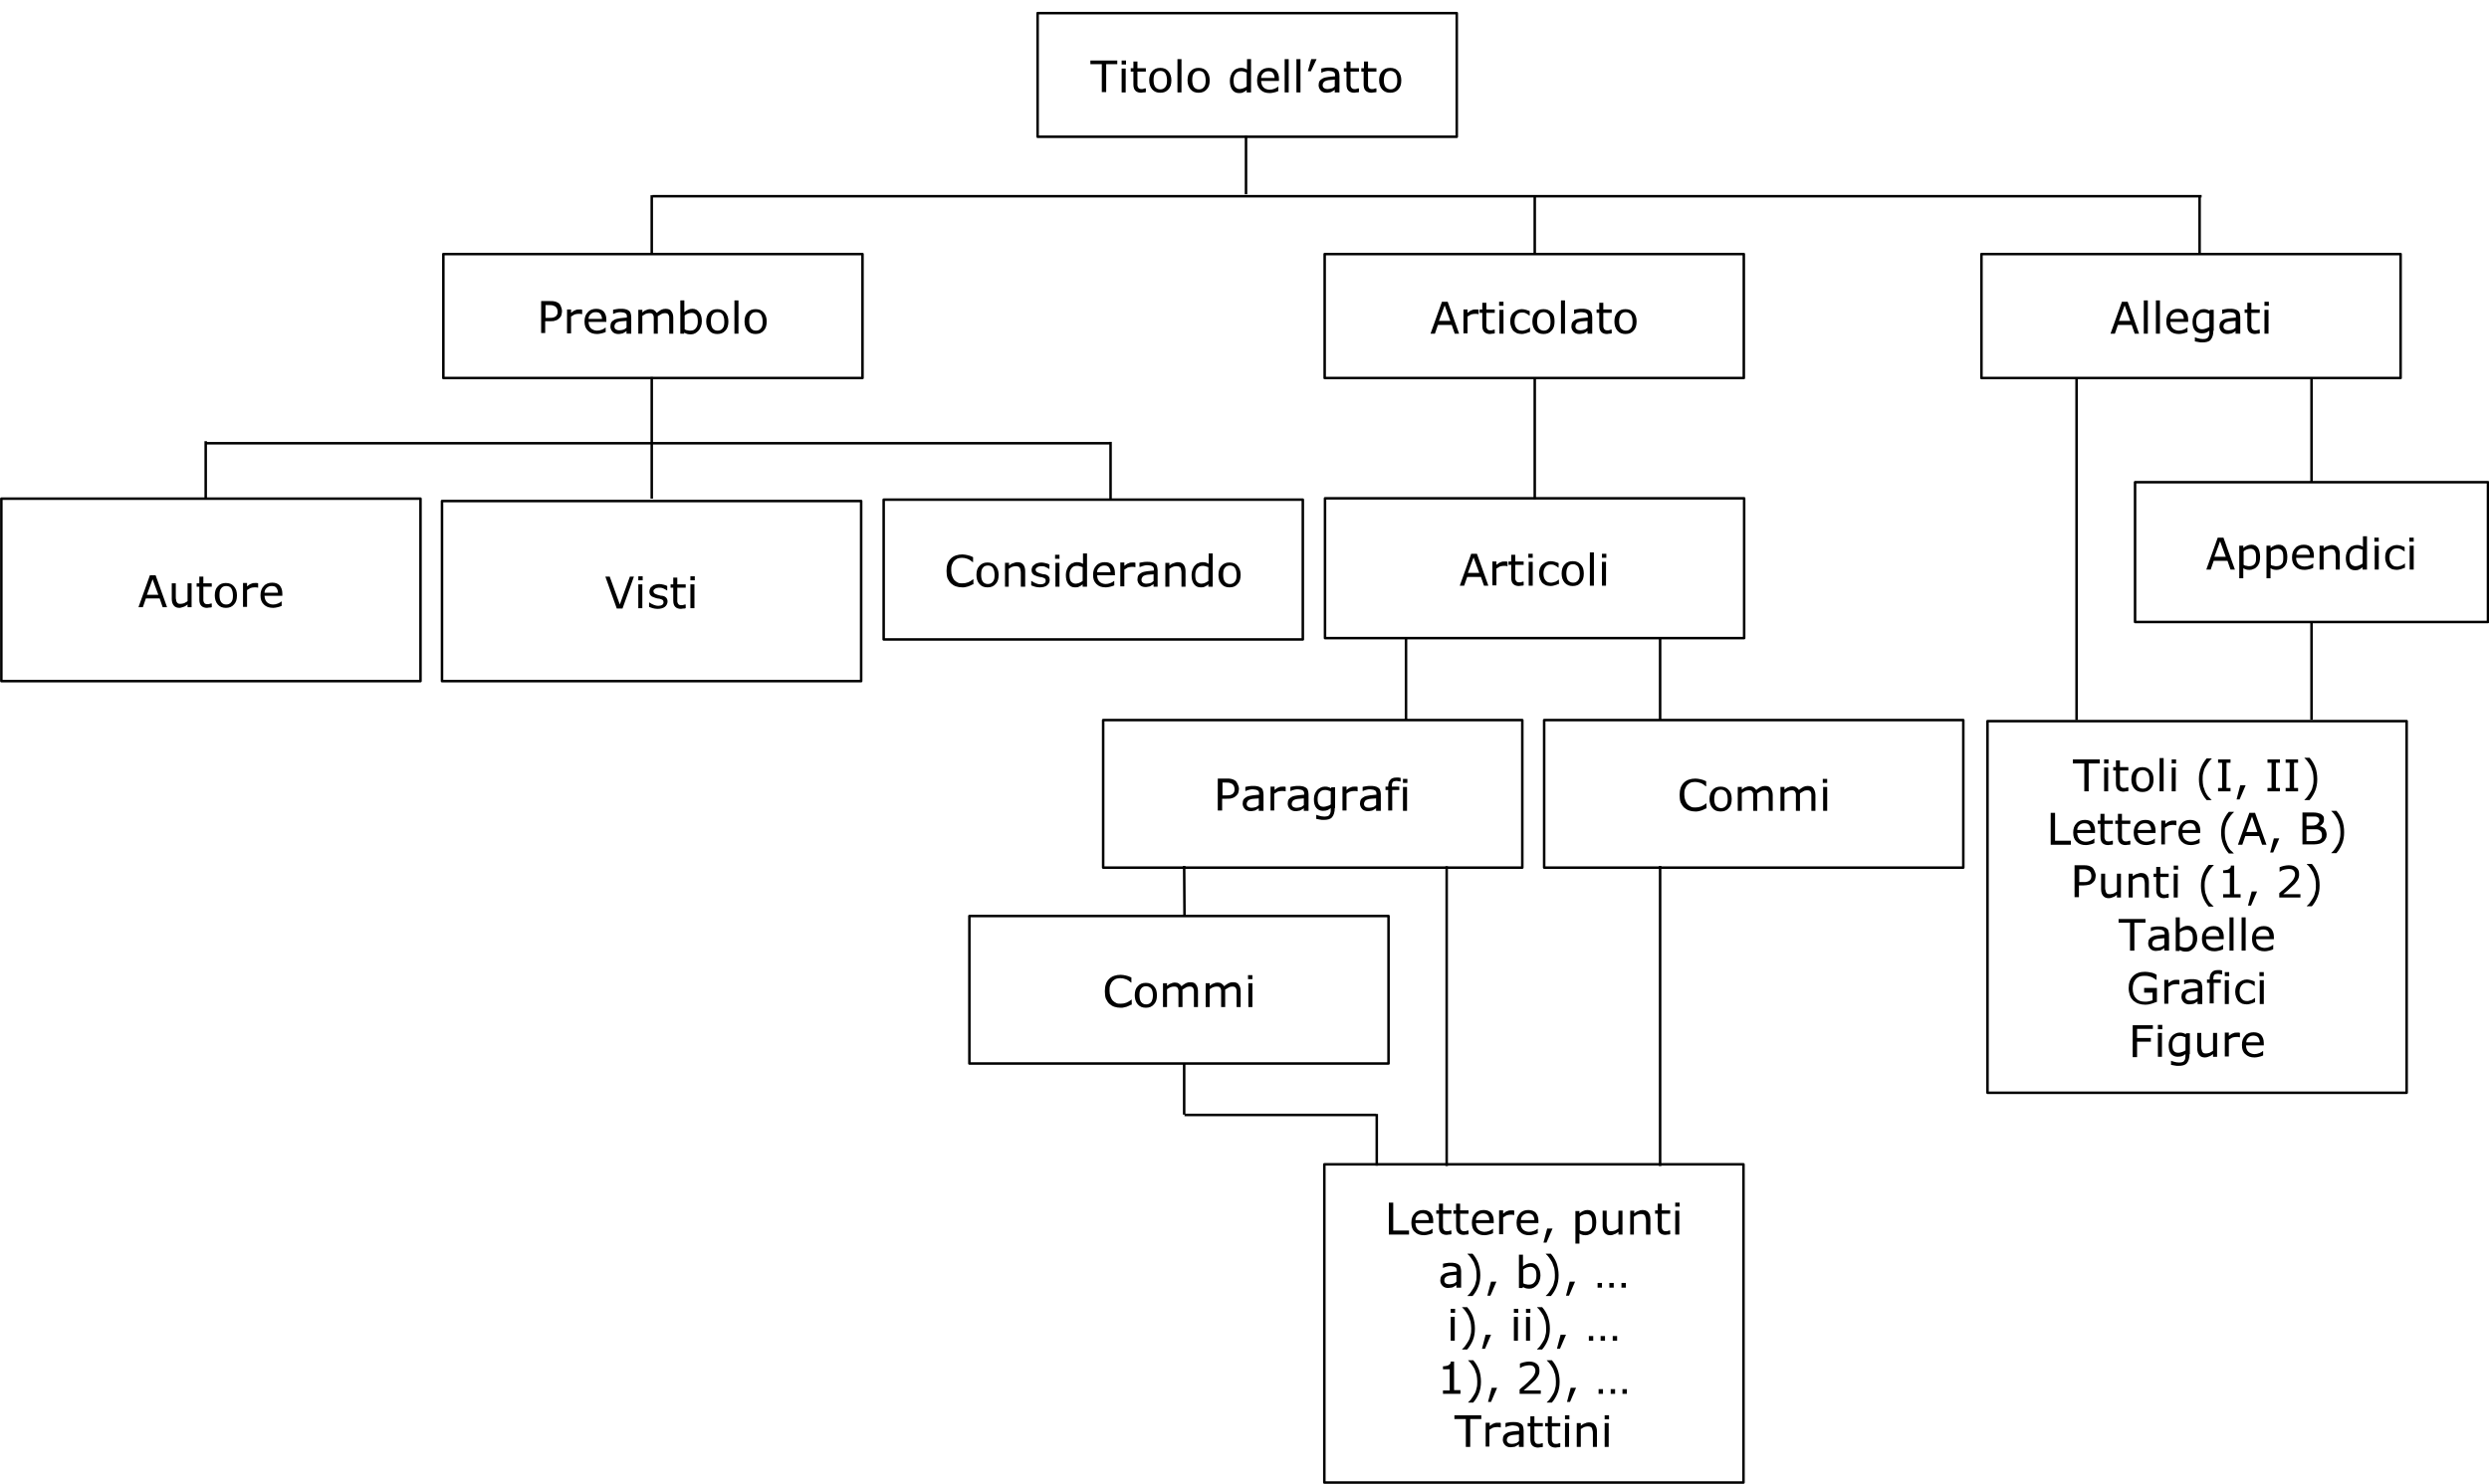 <?xml version="1.0" encoding="utf-8"?>
<!-- Generator: Adobe Illustrator 26.5.1, SVG Export Plug-In . SVG Version: 6.00 Build 0)  -->
<svg version="1.1" id="Layer_1" xmlns="http://www.w3.org/2000/svg" xmlns:xlink="http://www.w3.org/1999/xlink" x="0px" y="0px"
	 viewBox="0 0 740.5 441.5" style="enable-background:new 0 0 740.5 441.5;" xml:space="preserve">
<style type="text/css">
	.st0{fill:none;stroke:#000000;stroke-width:0.75;stroke-linejoin:round;stroke-miterlimit:10;}
</style>
<g>
</g>
<g>
</g>
<g>
</g>
<g>
</g>
<g>
</g>
<rect x="591.3" y="214.6" class="st0" width="124.7" height="110.6"/>
<g>
	<path d="M624.8,227.2h-3.4v8.3h-1.3v-8.3h-3.4V226h8V227.2z"/>
	<path d="M627.3,227.2h-1.3V226h1.3V227.2z M627.2,235.5H626v-7.1h1.2V235.5z"/>
	<path d="M633.2,235.4c-0.2,0.1-0.5,0.1-0.7,0.1s-0.5,0.1-0.7,0.1c-0.7,0-1.3-0.2-1.7-0.6c-0.4-0.4-0.6-1-0.6-1.9v-3.8h-0.8v-1h0.8
		v-2h1.2v2h2.5v1h-2.5v3.2c0,0.4,0,0.7,0,0.9c0,0.2,0.1,0.4,0.2,0.6c0.1,0.2,0.2,0.3,0.4,0.4c0.2,0.1,0.4,0.1,0.7,0.1
		c0.2,0,0.4,0,0.6-0.1c0.2-0.1,0.4-0.1,0.5-0.1h0.1V235.4z"/>
	<path d="M640.7,232c0,1.2-0.3,2.1-0.9,2.7c-0.6,0.7-1.4,1-2.4,1c-1,0-1.8-0.3-2.4-1c-0.6-0.7-0.9-1.6-0.9-2.7
		c0-1.2,0.3-2.1,0.9-2.7c0.6-0.7,1.4-1,2.4-1c1,0,1.8,0.3,2.4,1C640.4,229.9,640.7,230.8,640.7,232z M639.5,232
		c0-0.9-0.2-1.6-0.5-2.1c-0.4-0.4-0.9-0.7-1.5-0.7c-0.6,0-1.2,0.2-1.5,0.7s-0.5,1.1-0.5,2.1c0,0.9,0.2,1.6,0.5,2s0.9,0.7,1.5,0.7
		c0.6,0,1.1-0.2,1.5-0.7S639.5,232.9,639.5,232z"/>
	<path d="M643.7,235.5h-1.2v-9.9h1.2V235.5z"/>
	<path d="M647.4,227.2h-1.3V226h1.3V227.2z M647.3,235.5h-1.2v-7.1h1.2V235.5z"/>
	<path d="M658,238.1h-1.5c-0.8-0.9-1.3-1.8-1.7-2.8c-0.4-1-0.6-2.2-0.6-3.4c0-1.3,0.2-2.4,0.6-3.4c0.4-1,1-2,1.7-2.8h1.5v0.1
		c-0.3,0.3-0.7,0.7-1,1.1s-0.6,0.9-0.9,1.4c-0.3,0.5-0.5,1.1-0.6,1.7c-0.2,0.6-0.2,1.3-0.2,2c0,0.7,0.1,1.4,0.2,2
		c0.2,0.6,0.4,1.2,0.6,1.7c0.3,0.5,0.5,1,0.9,1.4S657.7,237.8,658,238.1L658,238.1z"/>
	<path d="M663.6,235.5h-3.7v-1h1.2V227h-1.2v-1h3.7v1h-1.2v7.5h1.2V235.5z"/>
	<path d="M668.1,233.7l-1.8,4.2h-0.9l1.1-4.2H668.1z"/>
	<path d="M678.3,235.5h-3.7v-1h1.2V227h-1.2v-1h3.7v1h-1.2v7.5h1.2V235.5z"/>
	<path d="M683.8,235.5H680v-1h1.2V227H680v-1h3.7v1h-1.2v7.5h1.2V235.5z"/>
	<path d="M689.4,231.9c0,1.3-0.2,2.4-0.6,3.4c-0.4,1-1,2-1.7,2.8h-1.5v-0.1c0.3-0.3,0.7-0.6,1-1.1c0.3-0.4,0.6-0.9,0.9-1.4
		c0.3-0.5,0.5-1.1,0.6-1.7c0.2-0.6,0.2-1.3,0.2-2c0-0.7-0.1-1.4-0.2-2c-0.2-0.6-0.4-1.2-0.6-1.7c-0.3-0.5-0.6-1-0.9-1.4
		s-0.6-0.8-1-1.1v-0.1h1.5c0.8,0.9,1.3,1.8,1.7,2.8S689.4,230.6,689.4,231.9z"/>
</g>
<g>
</g>
<g>
	<path d="M616.1,251.4h-6v-9.5h1.3v8.3h4.7V251.4z"/>
	<path d="M623.2,247.9h-5.2c0,0.4,0.1,0.8,0.2,1.1c0.1,0.3,0.3,0.6,0.5,0.8c0.2,0.2,0.5,0.4,0.8,0.5c0.3,0.1,0.6,0.2,1,0.2
		c0.5,0,1-0.1,1.5-0.3s0.8-0.4,1-0.6h0.1v1.3c-0.4,0.2-0.8,0.3-1.2,0.4s-0.9,0.2-1.3,0.2c-1.2,0-2.1-0.3-2.8-1s-1-1.5-1-2.7
		c0-1.2,0.3-2.1,1-2.8c0.6-0.7,1.5-1,2.5-1c1,0,1.7,0.3,2.2,0.8c0.5,0.6,0.8,1.4,0.8,2.4V247.9z M622,247c0-0.6-0.2-1.1-0.5-1.5
		s-0.8-0.5-1.4-0.5c-0.6,0-1.1,0.2-1.5,0.6c-0.4,0.4-0.6,0.8-0.6,1.4H622z"/>
	<path d="M628.6,251.3c-0.2,0.1-0.5,0.1-0.7,0.1s-0.5,0.1-0.7,0.1c-0.7,0-1.3-0.2-1.7-0.6c-0.4-0.4-0.6-1-0.6-1.9v-3.8h-0.8v-1h0.8
		v-2h1.2v2h2.5v1h-2.5v3.2c0,0.4,0,0.7,0,0.9c0,0.2,0.1,0.4,0.2,0.6c0.1,0.2,0.2,0.3,0.4,0.4c0.2,0.1,0.4,0.1,0.7,0.1
		c0.2,0,0.4,0,0.6-0.1c0.2-0.1,0.4-0.1,0.5-0.1h0.1V251.3z"/>
	<path d="M633.8,251.3c-0.2,0.1-0.5,0.1-0.7,0.1s-0.5,0.1-0.7,0.1c-0.7,0-1.3-0.2-1.7-0.6c-0.4-0.4-0.6-1-0.6-1.9v-3.8h-0.8v-1h0.8
		v-2h1.2v2h2.5v1h-2.5v3.2c0,0.4,0,0.7,0,0.9c0,0.2,0.1,0.4,0.2,0.6c0.1,0.2,0.2,0.3,0.4,0.4c0.2,0.1,0.4,0.1,0.7,0.1
		c0.2,0,0.4,0,0.6-0.1c0.2-0.1,0.4-0.1,0.5-0.1h0.1V251.3z"/>
	<path d="M641.2,247.9h-5.2c0,0.4,0.1,0.8,0.2,1.1c0.1,0.3,0.3,0.6,0.5,0.8c0.2,0.2,0.5,0.4,0.8,0.5c0.3,0.1,0.6,0.2,1,0.2
		c0.5,0,1-0.1,1.5-0.3s0.8-0.4,1-0.6h0.1v1.3c-0.4,0.2-0.8,0.3-1.2,0.4s-0.9,0.2-1.3,0.2c-1.2,0-2.1-0.3-2.8-1s-1-1.5-1-2.7
		c0-1.2,0.3-2.1,1-2.8c0.6-0.7,1.5-1,2.5-1c1,0,1.7,0.3,2.2,0.8c0.5,0.6,0.8,1.4,0.8,2.4V247.9z M640,247c0-0.6-0.2-1.1-0.5-1.5
		s-0.8-0.5-1.4-0.5c-0.6,0-1.1,0.2-1.5,0.6c-0.4,0.4-0.6,0.8-0.6,1.4H640z"/>
	<path d="M647.4,245.6L647.4,245.6c-0.2,0-0.4-0.1-0.6-0.1c-0.2,0-0.4,0-0.6,0c-0.4,0-0.7,0.1-1.1,0.2c-0.3,0.2-0.7,0.4-1,0.6v5H643
		v-7.1h1.2v1c0.5-0.4,0.9-0.7,1.3-0.8c0.4-0.2,0.7-0.2,1.1-0.2c0.2,0,0.4,0,0.5,0c0.1,0,0.2,0,0.4,0.1V245.6z"/>
	<path d="M654.5,247.9h-5.2c0,0.4,0.1,0.8,0.2,1.1c0.1,0.3,0.3,0.6,0.5,0.8c0.2,0.2,0.5,0.4,0.8,0.5c0.3,0.1,0.6,0.2,1,0.2
		c0.5,0,1-0.1,1.5-0.3s0.8-0.4,1-0.6h0.1v1.3c-0.4,0.2-0.8,0.3-1.2,0.4s-0.9,0.2-1.3,0.2c-1.2,0-2.1-0.3-2.8-1s-1-1.5-1-2.7
		c0-1.2,0.3-2.1,1-2.8c0.6-0.7,1.5-1,2.5-1c1,0,1.7,0.3,2.2,0.8c0.5,0.6,0.8,1.4,0.8,2.4V247.9z M653.3,247c0-0.6-0.2-1.1-0.5-1.5
		s-0.8-0.5-1.4-0.5c-0.6,0-1.1,0.2-1.5,0.6c-0.4,0.4-0.6,0.8-0.6,1.4H653.3z"/>
	<path d="M664.6,254h-1.5c-0.8-0.9-1.3-1.8-1.7-2.8c-0.4-1-0.6-2.2-0.6-3.4c0-1.3,0.2-2.4,0.6-3.4c0.4-1,1-2,1.7-2.8h1.5v0.1
		c-0.3,0.3-0.7,0.7-1,1.1s-0.6,0.9-0.9,1.4c-0.3,0.5-0.5,1.1-0.6,1.7c-0.2,0.6-0.2,1.3-0.2,2c0,0.7,0.1,1.4,0.2,2
		c0.2,0.6,0.4,1.2,0.6,1.7c0.3,0.5,0.5,1,0.9,1.4S664.3,253.6,664.6,254L664.6,254z"/>
	<path d="M674.3,251.4h-1.3l-0.9-2.6h-4.1l-0.9,2.6h-1.3l3.4-9.5h1.7L674.3,251.4z M671.6,247.6L670,243l-1.7,4.6H671.6z"/>
	<path d="M678.1,249.5l-1.8,4.2h-0.9l1.1-4.2H678.1z"/>
	<path d="M692.2,248.4c0,0.5-0.1,0.9-0.3,1.2c-0.2,0.4-0.4,0.7-0.7,0.9c-0.4,0.3-0.7,0.5-1.2,0.6c-0.4,0.1-1,0.2-1.6,0.2H685v-9.5
		h2.8c0.7,0,1.2,0,1.6,0.1c0.3,0.1,0.7,0.2,1,0.3c0.3,0.2,0.6,0.4,0.8,0.7s0.2,0.6,0.2,1c0,0.4-0.1,0.8-0.3,1.1
		c-0.2,0.3-0.5,0.6-0.9,0.8v0.1c0.6,0.1,1.1,0.4,1.5,0.8C692,247.2,692.2,247.8,692.2,248.4z M690,244.2c0-0.2,0-0.4-0.1-0.6
		s-0.2-0.3-0.4-0.4c-0.2-0.1-0.4-0.2-0.7-0.2c-0.3,0-0.6,0-1.1,0h-1.5v2.7h1.6c0.4,0,0.7,0,0.9-0.1c0.2,0,0.4-0.1,0.6-0.3
		c0.2-0.1,0.3-0.3,0.4-0.5C690,244.7,690,244.5,690,244.2z M690.8,248.5c0-0.4-0.1-0.7-0.2-0.9s-0.3-0.4-0.6-0.6
		c-0.2-0.1-0.5-0.2-0.7-0.2c-0.3,0-0.6,0-1.1,0h-2v3.5h1.7c0.6,0,1,0,1.4-0.1s0.6-0.2,0.9-0.3c0.2-0.2,0.4-0.4,0.5-0.6
		C690.8,249.1,690.8,248.8,690.8,248.5z"/>
	<path d="M697.4,247.7c0,1.3-0.2,2.4-0.6,3.4c-0.4,1-1,2-1.7,2.8h-1.5v-0.1c0.3-0.3,0.7-0.6,1-1.1c0.3-0.4,0.6-0.9,0.9-1.4
		c0.3-0.5,0.5-1.1,0.6-1.7c0.2-0.6,0.2-1.3,0.2-2c0-0.7-0.1-1.4-0.2-2c-0.2-0.6-0.4-1.2-0.6-1.7c-0.3-0.5-0.6-1-0.9-1.4
		s-0.6-0.8-1-1.1v-0.1h1.5c0.8,0.9,1.3,1.8,1.7,2.8S697.4,246.4,697.4,247.7z"/>
</g>
<g>
</g>
<g>
	<path d="M623.5,260.5c0,0.4-0.1,0.8-0.2,1.2c-0.1,0.4-0.4,0.7-0.6,0.9c-0.3,0.3-0.7,0.6-1.2,0.7s-1,0.2-1.7,0.2h-1.3v3.5h-1.3v-9.5
		h2.6c0.6,0,1,0,1.4,0.1c0.4,0.1,0.7,0.2,1,0.4c0.4,0.2,0.6,0.5,0.8,0.9S623.5,260,623.5,260.5z M622.2,260.6c0-0.3-0.1-0.6-0.2-0.9
		c-0.1-0.2-0.3-0.4-0.5-0.6c-0.2-0.1-0.4-0.2-0.7-0.3c-0.3-0.1-0.6-0.1-1-0.1h-1.2v3.8h1.1c0.5,0,0.9,0,1.2-0.1
		c0.3-0.1,0.6-0.2,0.8-0.4c0.2-0.2,0.3-0.4,0.4-0.6C622.2,261.1,622.2,260.8,622.2,260.6z"/>
	<path d="M631,267.1h-1.2v-0.8c-0.4,0.3-0.8,0.6-1.2,0.7c-0.4,0.2-0.8,0.3-1.2,0.3c-0.7,0-1.3-0.2-1.7-0.7c-0.4-0.5-0.6-1.1-0.6-2
		V260h1.2v4c0,0.4,0,0.7,0.1,0.9s0.1,0.5,0.2,0.7c0.1,0.2,0.3,0.3,0.4,0.4c0.2,0.1,0.4,0.1,0.8,0.1c0.3,0,0.6-0.1,1-0.2
		c0.4-0.2,0.7-0.4,1-0.6V260h1.2V267.1z"/>
	<path d="M639.3,267.1h-1.2v-4c0-0.3,0-0.6-0.1-0.9s-0.1-0.5-0.2-0.7c-0.1-0.2-0.3-0.3-0.5-0.4s-0.5-0.1-0.8-0.1
		c-0.3,0-0.7,0.1-1,0.2c-0.4,0.2-0.7,0.4-1,0.6v5.3h-1.2V260h1.2v0.8c0.4-0.3,0.8-0.6,1.2-0.7s0.8-0.3,1.2-0.3
		c0.8,0,1.4,0.2,1.8,0.7c0.4,0.5,0.6,1.1,0.6,2V267.1z"/>
	<path d="M645.2,267.1c-0.2,0.1-0.5,0.1-0.7,0.1s-0.5,0.1-0.7,0.1c-0.7,0-1.3-0.2-1.7-0.6c-0.4-0.4-0.6-1-0.6-1.9V261h-0.8v-1h0.8
		v-2h1.2v2h2.5v1h-2.5v3.2c0,0.4,0,0.7,0,0.9c0,0.2,0.1,0.4,0.2,0.6c0.1,0.2,0.2,0.3,0.4,0.4c0.2,0.1,0.4,0.1,0.7,0.1
		c0.2,0,0.4,0,0.6-0.1c0.2-0.1,0.4-0.1,0.5-0.1h0.1V267.1z"/>
	<path d="M648,258.8h-1.3v-1.2h1.3V258.8z M647.9,267.1h-1.2V260h1.2V267.1z"/>
	<path d="M658.6,269.8h-1.5c-0.8-0.9-1.3-1.8-1.7-2.8c-0.4-1-0.6-2.2-0.6-3.4c0-1.3,0.2-2.4,0.6-3.4c0.4-1,1-2,1.7-2.8h1.5v0.1
		c-0.3,0.3-0.7,0.7-1,1.1s-0.6,0.9-0.9,1.4c-0.3,0.5-0.5,1.1-0.6,1.7c-0.2,0.6-0.2,1.3-0.2,2c0,0.7,0.1,1.4,0.2,2
		c0.2,0.6,0.4,1.2,0.6,1.7c0.3,0.5,0.5,1,0.9,1.4S658.3,269.4,658.6,269.8L658.6,269.8z"/>
	<path d="M666.5,267.1h-5.1v-1h2v-6.3h-2V259c0.3,0,0.6,0,0.9-0.1c0.3,0,0.5-0.1,0.7-0.2c0.2-0.1,0.3-0.2,0.5-0.4s0.2-0.4,0.2-0.7h1
		v8.5h1.9V267.1z"/>
	<path d="M671.5,265.3l-1.8,4.2h-0.9l1.1-4.2H671.5z"/>
	<path d="M684.5,267.1h-6.4v-1.3c0.4-0.4,0.9-0.8,1.3-1.1c0.4-0.4,0.9-0.8,1.2-1.1c0.8-0.8,1.4-1.4,1.7-1.9c0.3-0.5,0.5-1,0.5-1.5
		c0-0.5-0.2-0.9-0.5-1.2c-0.3-0.3-0.8-0.4-1.4-0.4c-0.4,0-0.8,0.1-1.3,0.2s-0.9,0.3-1.3,0.6h-0.1v-1.3c0.3-0.1,0.7-0.3,1.2-0.4
		c0.5-0.1,1-0.2,1.5-0.2c1,0,1.7,0.2,2.3,0.7c0.6,0.5,0.8,1.1,0.8,1.9c0,0.4,0,0.7-0.1,1s-0.2,0.6-0.4,0.9c-0.2,0.3-0.4,0.5-0.6,0.8
		s-0.5,0.5-0.8,0.8c-0.5,0.4-0.9,0.9-1.4,1.3c-0.5,0.4-0.9,0.8-1.4,1.2h5.1V267.1z"/>
	<path d="M690.1,263.5c0,1.3-0.2,2.4-0.6,3.4c-0.4,1-1,2-1.7,2.8h-1.5v-0.1c0.3-0.3,0.7-0.6,1-1.1c0.3-0.4,0.6-0.9,0.9-1.4
		c0.3-0.5,0.5-1.1,0.6-1.7c0.2-0.6,0.2-1.3,0.2-2c0-0.7-0.1-1.4-0.2-2c-0.2-0.6-0.4-1.2-0.6-1.7c-0.3-0.5-0.6-1-0.9-1.4
		s-0.6-0.8-1-1.1v-0.1h1.5c0.8,0.9,1.3,1.8,1.7,2.8S690.1,262.2,690.1,263.5z"/>
</g>
<g>
</g>
<g>
	<path d="M638.4,274.6H635v8.3h-1.3v-8.3h-3.4v-1.1h8V274.6z"/>
	<path d="M645.1,282.9h-1.2v-0.8c-0.1,0.1-0.2,0.2-0.4,0.3c-0.2,0.1-0.4,0.2-0.5,0.3c-0.2,0.1-0.4,0.2-0.7,0.2s-0.6,0.1-0.9,0.1
		c-0.6,0-1.2-0.2-1.6-0.6c-0.4-0.4-0.7-1-0.7-1.6c0-0.5,0.1-1,0.3-1.3c0.2-0.3,0.6-0.6,1-0.8c0.4-0.2,1-0.3,1.6-0.4
		c0.6-0.1,1.3-0.1,2-0.2V278c0-0.3,0-0.5-0.1-0.7c-0.1-0.2-0.2-0.3-0.4-0.4c-0.2-0.1-0.4-0.2-0.6-0.2c-0.2,0-0.5-0.1-0.7-0.1
		c-0.3,0-0.7,0-1,0.1c-0.4,0.1-0.8,0.2-1.2,0.4h-0.1V276c0.2-0.1,0.6-0.1,1-0.2c0.4-0.1,0.9-0.1,1.3-0.1c0.5,0,0.9,0,1.3,0.1
		c0.4,0.1,0.7,0.2,1,0.4c0.3,0.2,0.5,0.4,0.6,0.8s0.2,0.7,0.2,1.2V282.9z M643.9,281.2v-2c-0.4,0-0.8,0.1-1.3,0.1
		c-0.5,0-0.9,0.1-1.2,0.2c-0.3,0.1-0.6,0.2-0.8,0.5c-0.2,0.2-0.3,0.5-0.3,0.8c0,0.4,0.1,0.7,0.4,0.9c0.2,0.2,0.6,0.3,1.1,0.3
		c0.4,0,0.8-0.1,1.2-0.2S643.6,281.4,643.9,281.2z"/>
	<path d="M653.7,279.3c0,0.6-0.1,1.1-0.3,1.6c-0.2,0.5-0.4,0.9-0.7,1.2c-0.3,0.3-0.6,0.6-1,0.8c-0.4,0.2-0.8,0.3-1.2,0.3
		c-0.4,0-0.8,0-1.1-0.1c-0.3-0.1-0.6-0.2-0.9-0.4l-0.1,0.3h-1.1V273h1.2v3.5c0.3-0.3,0.7-0.5,1.1-0.7s0.8-0.3,1.3-0.3
		c0.8,0,1.5,0.3,2,1S653.7,278.1,653.7,279.3z M652.4,279.3c0-0.8-0.1-1.5-0.4-1.9c-0.3-0.4-0.7-0.7-1.4-0.7c-0.3,0-0.7,0.1-1.1,0.2
		c-0.4,0.2-0.7,0.3-1,0.6v4.1c0.3,0.2,0.6,0.3,0.9,0.3c0.2,0.1,0.5,0.1,0.8,0.1c0.7,0,1.2-0.2,1.6-0.7
		C652.2,281,652.4,280.3,652.4,279.3z"/>
	<path d="M661.5,279.5h-5.2c0,0.4,0.1,0.8,0.2,1.1c0.1,0.3,0.3,0.6,0.5,0.8c0.2,0.2,0.5,0.4,0.8,0.5c0.3,0.1,0.6,0.2,1,0.2
		c0.5,0,1-0.1,1.5-0.3c0.5-0.2,0.8-0.4,1-0.6h0.1v1.3c-0.4,0.2-0.8,0.3-1.2,0.4c-0.4,0.1-0.9,0.2-1.3,0.2c-1.2,0-2.1-0.3-2.8-1
		c-0.7-0.6-1-1.5-1-2.7c0-1.2,0.3-2.1,1-2.8c0.6-0.7,1.5-1,2.5-1c1,0,1.7,0.3,2.2,0.8c0.5,0.6,0.8,1.4,0.8,2.4V279.5z M660.3,278.6
		c0-0.6-0.2-1.1-0.5-1.5c-0.3-0.3-0.8-0.5-1.4-0.5c-0.6,0-1.1,0.2-1.5,0.6c-0.4,0.4-0.6,0.8-0.6,1.4H660.3z"/>
	<path d="M664.5,282.9h-1.2V273h1.2V282.9z"/>
	<path d="M668.1,282.9h-1.2V273h1.2V282.9z"/>
	<path d="M676.4,279.5h-5.2c0,0.4,0.1,0.8,0.2,1.1c0.1,0.3,0.3,0.6,0.5,0.8c0.2,0.2,0.5,0.4,0.8,0.5c0.3,0.1,0.6,0.2,1,0.2
		c0.5,0,1-0.1,1.5-0.3c0.5-0.2,0.8-0.4,1-0.6h0.1v1.3c-0.4,0.2-0.8,0.3-1.2,0.4c-0.4,0.1-0.9,0.2-1.3,0.2c-1.2,0-2.1-0.3-2.8-1
		c-0.7-0.6-1-1.5-1-2.7c0-1.2,0.3-2.1,1-2.8c0.6-0.7,1.5-1,2.5-1c1,0,1.7,0.3,2.2,0.8c0.5,0.6,0.8,1.4,0.8,2.4V279.5z M675.2,278.6
		c0-0.6-0.2-1.1-0.5-1.5c-0.3-0.3-0.8-0.5-1.4-0.5c-0.6,0-1.1,0.2-1.5,0.6c-0.4,0.4-0.6,0.8-0.6,1.4H675.2z"/>
</g>
<g>
</g>
<g>
	<path d="M641.8,298.1c-0.5,0.2-1.1,0.4-1.7,0.6c-0.6,0.2-1.2,0.3-1.8,0.3c-0.7,0-1.4-0.1-2-0.3c-0.6-0.2-1.1-0.5-1.6-0.9
		c-0.4-0.4-0.8-0.9-1-1.5c-0.2-0.6-0.4-1.3-0.4-2.2c0-1.5,0.4-2.7,1.3-3.6s2.1-1.3,3.6-1.3c0.5,0,1.1,0.1,1.6,0.2
		c0.6,0.1,1.2,0.3,1.8,0.7v1.5h-0.1c-0.1-0.1-0.3-0.2-0.6-0.4s-0.5-0.3-0.7-0.4c-0.3-0.1-0.6-0.2-1-0.3c-0.4-0.1-0.8-0.1-1.3-0.1
		c-1.1,0-1.9,0.3-2.5,1c-0.6,0.7-0.9,1.6-0.9,2.8c0,1.2,0.3,2.2,1,2.9c0.6,0.7,1.5,1,2.6,1c0.4,0,0.8,0,1.2-0.1
		c0.4-0.1,0.8-0.2,1.1-0.3v-2.3h-2.5V294h3.8V298.1z"/>
	<path d="M648.4,293L648.4,293c-0.2,0-0.4-0.1-0.6-0.1c-0.2,0-0.4,0-0.6,0c-0.4,0-0.7,0.1-1.1,0.2c-0.3,0.2-0.7,0.4-1,0.6v5h-1.2
		v-7.1h1.2v1c0.5-0.4,0.9-0.7,1.3-0.8c0.4-0.2,0.7-0.2,1.1-0.2c0.2,0,0.4,0,0.5,0c0.1,0,0.2,0,0.4,0.1V293z"/>
	<path d="M655,298.8h-1.2V298c-0.1,0.1-0.2,0.2-0.4,0.3c-0.2,0.1-0.4,0.2-0.5,0.3c-0.2,0.1-0.4,0.2-0.7,0.2s-0.6,0.1-0.9,0.1
		c-0.6,0-1.2-0.2-1.6-0.6c-0.4-0.4-0.7-1-0.7-1.6c0-0.5,0.1-1,0.3-1.3c0.2-0.3,0.6-0.6,1-0.8c0.4-0.2,1-0.3,1.6-0.4
		c0.6-0.1,1.3-0.1,2-0.2v-0.2c0-0.3,0-0.5-0.1-0.7c-0.1-0.2-0.2-0.3-0.4-0.4c-0.2-0.1-0.4-0.2-0.6-0.2c-0.2,0-0.5-0.1-0.7-0.1
		c-0.3,0-0.7,0-1,0.1c-0.4,0.1-0.8,0.2-1.2,0.4h-0.1v-1.2c0.2-0.1,0.6-0.1,1-0.2c0.4-0.1,0.9-0.1,1.3-0.1c0.5,0,0.9,0,1.3,0.1
		c0.4,0.1,0.7,0.2,1,0.4c0.3,0.2,0.5,0.4,0.6,0.8s0.2,0.7,0.2,1.2V298.8z M653.8,297v-2c-0.4,0-0.8,0.1-1.3,0.1
		c-0.5,0-0.9,0.1-1.2,0.2c-0.3,0.1-0.6,0.2-0.8,0.5c-0.2,0.2-0.3,0.5-0.3,0.8c0,0.4,0.1,0.7,0.4,0.9c0.2,0.2,0.6,0.3,1.1,0.3
		c0.4,0,0.8-0.1,1.2-0.2S653.5,297.2,653.8,297z"/>
	<path d="M661.1,290L661.1,290c-0.2,0-0.4-0.1-0.6-0.1s-0.4-0.1-0.6-0.1c-0.5,0-0.9,0.1-1.1,0.3s-0.3,0.6-0.3,1.2v0.2h2.2v1h-2.1
		v6.1h-1.2v-6.1h-0.8v-1h0.8v-0.2c0-0.8,0.2-1.5,0.6-1.9c0.4-0.5,1-0.7,1.8-0.7c0.3,0,0.5,0,0.7,0c0.2,0,0.4,0.1,0.6,0.1V290z"/>
	<path d="M663.2,290.5h-1.3v-1.2h1.3V290.5z M663.1,298.8h-1.2v-7.1h1.2V298.8z"/>
	<path d="M670.7,298.3c-0.4,0.2-0.8,0.3-1.1,0.4c-0.4,0.1-0.7,0.2-1.1,0.2c-0.5,0-1-0.1-1.4-0.2c-0.4-0.2-0.8-0.4-1.1-0.7
		c-0.3-0.3-0.5-0.7-0.7-1.2c-0.2-0.5-0.3-1-0.3-1.6c0-1.2,0.3-2.1,1-2.7s1.5-1,2.5-1c0.4,0,0.8,0.1,1.2,0.2c0.4,0.1,0.8,0.3,1.1,0.4
		v1.3h-0.1c-0.4-0.3-0.7-0.5-1.1-0.7c-0.4-0.2-0.8-0.2-1.1-0.2c-0.7,0-1.2,0.2-1.6,0.7c-0.4,0.5-0.6,1.1-0.6,2c0,0.9,0.2,1.5,0.6,2
		s0.9,0.7,1.6,0.7c0.2,0,0.5,0,0.7-0.1s0.5-0.1,0.7-0.2c0.2-0.1,0.3-0.2,0.5-0.3c0.2-0.1,0.3-0.2,0.4-0.3h0.1V298.3z"/>
	<path d="M673.5,290.5h-1.3v-1.2h1.3V290.5z M673.5,298.8h-1.2v-7.1h1.2V298.8z"/>
</g>
<g>
</g>
<g>
	<path d="M640.6,306.2h-4.8v2.7h4.1v1.1h-4.1v4.6h-1.3v-9.5h6V306.2z"/>
	<path d="M643.3,306.3h-1.3V305h1.3V306.3z M643.2,314.5H642v-7.1h1.2V314.5z"/>
	<path d="M651.4,313.7c0,1.2-0.3,2.1-0.8,2.7c-0.5,0.6-1.4,0.8-2.5,0.8c-0.4,0-0.7,0-1.1-0.1c-0.4-0.1-0.7-0.1-1.1-0.2v-1.2h0.1
		c0.2,0.1,0.5,0.2,0.9,0.3s0.8,0.2,1.3,0.2c0.4,0,0.7,0,1-0.1c0.3-0.1,0.5-0.2,0.6-0.4c0.1-0.2,0.3-0.4,0.3-0.6s0.1-0.5,0.1-0.8
		v-0.6c-0.4,0.3-0.7,0.5-1,0.6c-0.3,0.1-0.7,0.2-1.3,0.2c-0.8,0-1.5-0.3-2-0.9s-0.7-1.5-0.7-2.6c0-0.6,0.1-1.1,0.3-1.6
		c0.2-0.4,0.4-0.8,0.7-1.1c0.3-0.3,0.6-0.5,1-0.7c0.4-0.2,0.8-0.3,1.2-0.3c0.4,0,0.8,0,1,0.1c0.3,0.1,0.6,0.2,0.9,0.4l0.1-0.3h1.1
		V313.7z M650.2,312.6v-3.9c-0.3-0.1-0.6-0.2-0.9-0.3s-0.5-0.1-0.8-0.1c-0.7,0-1.2,0.2-1.6,0.7c-0.4,0.4-0.6,1.1-0.6,1.9
		c0,0.8,0.1,1.4,0.4,1.8c0.3,0.4,0.7,0.6,1.4,0.6c0.3,0,0.7-0.1,1-0.2C649.5,313,649.9,312.8,650.2,312.6z"/>
	<path d="M659.6,314.5h-1.2v-0.8c-0.4,0.3-0.8,0.6-1.2,0.7c-0.4,0.2-0.8,0.3-1.2,0.3c-0.7,0-1.3-0.2-1.7-0.7c-0.4-0.5-0.6-1.1-0.6-2
		v-4.6h1.2v4c0,0.4,0,0.7,0.1,0.9s0.1,0.5,0.2,0.7c0.1,0.2,0.3,0.3,0.4,0.4c0.2,0.1,0.4,0.1,0.8,0.1c0.3,0,0.6-0.1,1-0.2
		c0.4-0.2,0.7-0.4,1-0.6v-5.3h1.2V314.5z"/>
	<path d="M666.4,308.7L666.4,308.7c-0.2,0-0.4-0.1-0.6-0.1c-0.2,0-0.4,0-0.6,0c-0.4,0-0.7,0.1-1.1,0.2c-0.3,0.2-0.7,0.4-1,0.6v5
		h-1.2v-7.1h1.2v1c0.5-0.4,0.9-0.7,1.3-0.8c0.4-0.2,0.7-0.2,1.1-0.2c0.2,0,0.4,0,0.5,0c0.1,0,0.2,0,0.4,0.1V308.7z"/>
	<path d="M673.4,311.1h-5.2c0,0.4,0.1,0.8,0.2,1.1c0.1,0.3,0.3,0.6,0.5,0.8c0.2,0.2,0.5,0.4,0.8,0.5c0.3,0.1,0.6,0.2,1,0.2
		c0.5,0,1-0.1,1.5-0.3c0.5-0.2,0.8-0.4,1-0.6h0.1v1.3c-0.4,0.2-0.8,0.3-1.2,0.4c-0.4,0.1-0.9,0.2-1.3,0.2c-1.2,0-2.1-0.3-2.8-1
		c-0.7-0.6-1-1.5-1-2.7c0-1.2,0.3-2.1,1-2.8c0.6-0.7,1.5-1,2.5-1c1,0,1.7,0.3,2.2,0.8c0.5,0.6,0.8,1.4,0.8,2.4V311.1z M672.3,310.2
		c0-0.6-0.2-1.1-0.5-1.5c-0.3-0.3-0.8-0.5-1.4-0.5c-0.6,0-1.1,0.2-1.5,0.6c-0.4,0.4-0.6,0.8-0.6,1.4H672.3z"/>
</g>
<g>
</g>
<rect x="131.9" y="75.6" class="st0" width="124.7" height="36.9"/>
<g>
	<path d="M167.2,92.6c0,0.4-0.1,0.8-0.2,1.2c-0.1,0.4-0.4,0.7-0.6,0.9c-0.3,0.3-0.7,0.6-1.2,0.7c-0.4,0.2-1,0.2-1.7,0.2h-1.3v3.5
		H161v-9.5h2.6c0.6,0,1,0,1.4,0.1c0.4,0.1,0.7,0.2,1,0.4c0.4,0.2,0.6,0.5,0.8,0.9S167.2,92.1,167.2,92.6z M165.9,92.7
		c0-0.3-0.1-0.6-0.2-0.9c-0.1-0.2-0.3-0.4-0.5-0.6c-0.2-0.1-0.4-0.2-0.7-0.3c-0.3-0.1-0.6-0.1-1-0.1h-1.2v3.8h1.1
		c0.5,0,0.9,0,1.2-0.1c0.3-0.1,0.6-0.2,0.8-0.4c0.2-0.2,0.3-0.4,0.4-0.6C165.9,93.2,165.9,93,165.9,92.7z"/>
	<path d="M173.2,93.5L173.2,93.5c-0.2,0-0.4-0.1-0.6-0.1s-0.4,0-0.6,0c-0.4,0-0.7,0.1-1.1,0.2c-0.3,0.2-0.7,0.4-1,0.6v5h-1.2v-7.1
		h1.2v1c0.5-0.4,0.9-0.7,1.3-0.8c0.4-0.2,0.7-0.2,1.1-0.2c0.2,0,0.4,0,0.5,0c0.1,0,0.2,0,0.4,0.1V93.5z"/>
	<path d="M180.3,95.8h-5.2c0,0.4,0.1,0.8,0.2,1.1c0.1,0.3,0.3,0.6,0.5,0.8c0.2,0.2,0.5,0.4,0.8,0.5c0.3,0.1,0.6,0.2,1,0.2
		c0.5,0,1-0.1,1.5-0.3s0.8-0.4,1-0.6h0.1v1.3c-0.4,0.2-0.8,0.3-1.2,0.4s-0.9,0.2-1.3,0.2c-1.2,0-2.1-0.3-2.8-1s-1-1.5-1-2.7
		c0-1.2,0.3-2.1,1-2.8c0.6-0.7,1.5-1,2.5-1c1,0,1.7,0.3,2.2,0.8c0.5,0.6,0.8,1.4,0.8,2.4V95.8z M179.1,94.9c0-0.6-0.2-1.1-0.5-1.5
		s-0.8-0.5-1.4-0.5c-0.6,0-1.1,0.2-1.5,0.6c-0.4,0.4-0.6,0.8-0.6,1.4H179.1z"/>
	<path d="M187.6,99.3h-1.2v-0.8c-0.1,0.1-0.2,0.2-0.4,0.3s-0.4,0.2-0.5,0.3c-0.2,0.1-0.4,0.2-0.7,0.2c-0.3,0.1-0.6,0.1-0.9,0.1
		c-0.6,0-1.2-0.2-1.6-0.6c-0.4-0.4-0.7-1-0.7-1.6c0-0.5,0.1-1,0.3-1.3c0.2-0.3,0.6-0.6,1-0.8c0.4-0.2,1-0.3,1.6-0.4s1.3-0.1,2-0.2
		v-0.2c0-0.3,0-0.5-0.1-0.7c-0.1-0.2-0.2-0.3-0.4-0.4c-0.2-0.1-0.4-0.2-0.6-0.2c-0.2,0-0.5-0.1-0.7-0.1c-0.3,0-0.7,0-1,0.1
		c-0.4,0.1-0.8,0.2-1.2,0.4h-0.1v-1.2c0.2-0.1,0.6-0.1,1-0.2c0.4-0.1,0.9-0.1,1.3-0.1c0.5,0,0.9,0,1.3,0.1c0.4,0.1,0.7,0.2,1,0.4
		c0.3,0.2,0.5,0.4,0.6,0.8c0.1,0.3,0.2,0.7,0.2,1.2V99.3z M186.4,97.5v-2c-0.4,0-0.8,0.1-1.3,0.1c-0.5,0-0.9,0.1-1.2,0.2
		c-0.3,0.1-0.6,0.2-0.8,0.5s-0.3,0.5-0.3,0.8c0,0.4,0.1,0.7,0.4,0.9s0.6,0.3,1.1,0.3c0.4,0,0.8-0.1,1.2-0.2S186.1,97.7,186.4,97.5z"
		/>
	<path d="M200.3,99.3h-1.2v-4c0-0.3,0-0.6,0-0.9c0-0.3-0.1-0.5-0.2-0.7c-0.1-0.2-0.2-0.3-0.4-0.4c-0.2-0.1-0.4-0.1-0.8-0.1
		c-0.3,0-0.7,0.1-1,0.3c-0.3,0.2-0.7,0.4-1,0.6c0,0.1,0,0.2,0,0.3c0,0.1,0,0.3,0,0.4v4.5h-1.2v-4c0-0.3,0-0.6,0-0.9
		c0-0.3-0.1-0.5-0.2-0.7c-0.1-0.2-0.2-0.3-0.4-0.4c-0.2-0.1-0.4-0.1-0.8-0.1c-0.3,0-0.7,0.1-1,0.2c-0.3,0.2-0.7,0.4-1,0.6v5.3h-1.2
		v-7.1h1.2v0.8c0.4-0.3,0.7-0.6,1.1-0.7c0.4-0.2,0.8-0.3,1.2-0.3c0.5,0,0.9,0.1,1.2,0.3s0.6,0.5,0.8,0.8c0.5-0.4,0.9-0.7,1.3-0.9
		c0.4-0.2,0.8-0.3,1.3-0.3c0.8,0,1.4,0.2,1.7,0.7c0.4,0.5,0.6,1.1,0.6,2V99.3z"/>
	<path d="M208.8,95.6c0,0.6-0.1,1.1-0.3,1.6s-0.4,0.9-0.7,1.2c-0.3,0.3-0.6,0.6-1,0.8c-0.4,0.2-0.8,0.3-1.2,0.3
		c-0.4,0-0.8,0-1.1-0.1c-0.3-0.1-0.6-0.2-0.9-0.4l-0.1,0.3h-1.1v-9.9h1.2v3.5c0.3-0.3,0.7-0.5,1.1-0.7c0.4-0.2,0.8-0.3,1.3-0.3
		c0.8,0,1.5,0.3,2,1C208.6,93.6,208.8,94.5,208.8,95.6z M207.6,95.7c0-0.8-0.1-1.5-0.4-1.9c-0.3-0.4-0.7-0.7-1.4-0.7
		c-0.3,0-0.7,0.1-1.1,0.2c-0.4,0.2-0.7,0.3-1,0.6V98c0.3,0.2,0.6,0.3,0.9,0.3c0.2,0.1,0.5,0.1,0.8,0.1c0.7,0,1.2-0.2,1.6-0.7
		S207.6,96.6,207.6,95.7z"/>
	<path d="M216.7,95.7c0,1.2-0.3,2.1-0.9,2.7c-0.6,0.7-1.4,1-2.4,1c-1,0-1.8-0.3-2.4-1c-0.6-0.7-0.9-1.6-0.9-2.7
		c0-1.2,0.3-2.1,0.9-2.7c0.6-0.7,1.4-1,2.4-1c1,0,1.8,0.3,2.4,1S216.7,94.5,216.7,95.7z M215.5,95.7c0-0.9-0.2-1.6-0.5-2.1
		s-0.9-0.7-1.5-0.7c-0.6,0-1.2,0.2-1.5,0.7c-0.4,0.4-0.5,1.1-0.5,2.1c0,0.9,0.2,1.6,0.5,2c0.4,0.5,0.9,0.7,1.5,0.7
		c0.6,0,1.1-0.2,1.5-0.7S215.5,96.6,215.5,95.7z"/>
	<path d="M219.7,99.3h-1.2v-9.9h1.2V99.3z"/>
	<path d="M228.1,95.7c0,1.2-0.3,2.1-0.9,2.7c-0.6,0.7-1.4,1-2.4,1c-1,0-1.8-0.3-2.4-1c-0.6-0.7-0.9-1.6-0.9-2.7
		c0-1.2,0.3-2.1,0.9-2.7c0.6-0.7,1.4-1,2.4-1c1,0,1.8,0.3,2.4,1S228.1,94.5,228.1,95.7z M226.9,95.7c0-0.9-0.2-1.6-0.5-2.1
		s-0.9-0.7-1.5-0.7c-0.6,0-1.2,0.2-1.5,0.7c-0.4,0.4-0.5,1.1-0.5,2.1c0,0.9,0.2,1.6,0.5,2c0.4,0.5,0.9,0.7,1.5,0.7
		c0.6,0,1.1-0.2,1.5-0.7S226.9,96.6,226.9,95.7z"/>
</g>
<g>
</g>
<rect x="394.1" y="75.6" class="st0" width="124.7" height="36.9"/>
<g>
	<path d="M434.1,99.3h-1.3l-0.9-2.6h-4.1l-0.9,2.6h-1.3l3.4-9.5h1.7L434.1,99.3z M431.5,95.5l-1.7-4.6l-1.7,4.6H431.5z"/>
	<path d="M439.9,93.5L439.9,93.5c-0.2,0-0.4-0.1-0.6-0.1c-0.2,0-0.4,0-0.6,0c-0.4,0-0.7,0.1-1.1,0.2c-0.3,0.2-0.7,0.4-1,0.6v5h-1.2
		v-7.1h1.2v1c0.5-0.4,0.9-0.7,1.3-0.8c0.4-0.2,0.7-0.2,1.1-0.2c0.2,0,0.4,0,0.5,0c0.1,0,0.2,0,0.4,0.1V93.5z"/>
	<path d="M444.7,99.2c-0.2,0.1-0.5,0.1-0.7,0.1s-0.5,0.1-0.7,0.1c-0.7,0-1.3-0.2-1.7-0.6c-0.4-0.4-0.6-1-0.6-1.9v-3.8h-0.8v-1h0.8
		v-2h1.2v2h2.5v1h-2.5v3.2c0,0.4,0,0.7,0,0.9c0,0.2,0.1,0.4,0.2,0.6c0.1,0.2,0.2,0.3,0.4,0.4c0.2,0.1,0.4,0.1,0.7,0.1
		c0.2,0,0.4,0,0.6-0.1c0.2-0.1,0.4-0.1,0.5-0.1h0.1V99.2z"/>
	<path d="M447.4,91H446v-1.2h1.3V91z M447.3,99.3h-1.2v-7.1h1.2V99.3z"/>
	<path d="M455,98.8c-0.4,0.2-0.8,0.3-1.1,0.4c-0.4,0.1-0.7,0.2-1.1,0.2c-0.5,0-1-0.1-1.4-0.2c-0.4-0.2-0.8-0.4-1.1-0.7
		c-0.3-0.3-0.5-0.7-0.7-1.2c-0.2-0.5-0.3-1-0.3-1.6c0-1.2,0.3-2.1,1-2.7s1.5-1,2.5-1c0.4,0,0.8,0.1,1.2,0.2c0.4,0.1,0.8,0.3,1.1,0.4
		v1.3h-0.1c-0.4-0.3-0.7-0.5-1.1-0.7c-0.4-0.2-0.8-0.2-1.1-0.2c-0.7,0-1.2,0.2-1.6,0.7c-0.4,0.5-0.6,1.1-0.6,2c0,0.9,0.2,1.5,0.6,2
		c0.4,0.5,0.9,0.7,1.6,0.7c0.2,0,0.5,0,0.7-0.1s0.5-0.1,0.7-0.2c0.2-0.1,0.3-0.2,0.5-0.3c0.2-0.1,0.3-0.2,0.4-0.3h0.1V98.8z"/>
	<path d="M462.5,95.7c0,1.2-0.3,2.1-0.9,2.7c-0.6,0.7-1.4,1-2.4,1c-1,0-1.8-0.3-2.4-1c-0.6-0.7-0.9-1.6-0.9-2.7
		c0-1.2,0.3-2.1,0.9-2.7c0.6-0.7,1.4-1,2.4-1c1,0,1.8,0.3,2.4,1C462.3,93.6,462.5,94.5,462.5,95.7z M461.3,95.7
		c0-0.9-0.2-1.6-0.5-2.1c-0.4-0.4-0.9-0.7-1.5-0.7c-0.6,0-1.2,0.2-1.5,0.7s-0.5,1.1-0.5,2.1c0,0.9,0.2,1.6,0.5,2s0.9,0.7,1.5,0.7
		c0.6,0,1.1-0.2,1.5-0.7S461.3,96.6,461.3,95.7z"/>
	<path d="M465.6,99.3h-1.2v-9.9h1.2V99.3z"/>
	<path d="M473.5,99.3h-1.2v-0.8c-0.1,0.1-0.2,0.2-0.4,0.3c-0.2,0.1-0.4,0.2-0.5,0.3c-0.2,0.1-0.4,0.2-0.7,0.2
		c-0.3,0.1-0.6,0.1-0.9,0.1c-0.6,0-1.2-0.2-1.6-0.6c-0.4-0.4-0.7-1-0.7-1.6c0-0.5,0.1-1,0.3-1.3c0.2-0.3,0.6-0.6,1-0.8
		c0.4-0.2,1-0.3,1.6-0.4s1.3-0.1,2-0.2v-0.2c0-0.3,0-0.5-0.1-0.7c-0.1-0.2-0.2-0.3-0.4-0.4c-0.2-0.1-0.4-0.2-0.6-0.2
		c-0.2,0-0.5-0.1-0.7-0.1c-0.3,0-0.7,0-1,0.1c-0.4,0.1-0.8,0.2-1.2,0.4h-0.1v-1.2c0.2-0.1,0.6-0.1,1-0.2c0.4-0.1,0.9-0.1,1.3-0.1
		c0.5,0,0.9,0,1.3,0.1s0.7,0.2,1,0.4c0.3,0.2,0.5,0.4,0.6,0.8c0.1,0.3,0.2,0.7,0.2,1.2V99.3z M472.3,97.5v-2c-0.4,0-0.8,0.1-1.3,0.1
		c-0.5,0-0.9,0.1-1.2,0.2c-0.3,0.1-0.6,0.2-0.8,0.5s-0.3,0.5-0.3,0.8c0,0.4,0.1,0.7,0.4,0.9c0.2,0.2,0.6,0.3,1.1,0.3
		c0.4,0,0.8-0.1,1.2-0.2S472,97.7,472.3,97.5z"/>
	<path d="M479.5,99.2c-0.2,0.1-0.5,0.1-0.7,0.1s-0.5,0.1-0.7,0.1c-0.7,0-1.3-0.2-1.7-0.6c-0.4-0.4-0.6-1-0.6-1.9v-3.8H475v-1h0.8v-2
		h1.2v2h2.5v1H477v3.2c0,0.4,0,0.7,0,0.9c0,0.2,0.1,0.4,0.2,0.6c0.1,0.2,0.2,0.3,0.4,0.4c0.2,0.1,0.4,0.1,0.7,0.1
		c0.2,0,0.4,0,0.6-0.1c0.2-0.1,0.4-0.1,0.5-0.1h0.1V99.2z"/>
	<path d="M486.9,95.7c0,1.2-0.3,2.1-0.9,2.7c-0.6,0.7-1.4,1-2.4,1c-1,0-1.8-0.3-2.4-1c-0.6-0.7-0.9-1.6-0.9-2.7
		c0-1.2,0.3-2.1,0.9-2.7c0.6-0.7,1.4-1,2.4-1c1,0,1.8,0.3,2.4,1C486.6,93.6,486.9,94.5,486.9,95.7z M485.7,95.7
		c0-0.9-0.2-1.6-0.5-2.1c-0.4-0.4-0.9-0.7-1.5-0.7c-0.6,0-1.2,0.2-1.5,0.7s-0.5,1.1-0.5,2.1c0,0.9,0.2,1.6,0.5,2s0.9,0.7,1.5,0.7
		c0.6,0,1.1-0.2,1.5-0.7S485.7,96.6,485.7,95.7z"/>
</g>
<g>
</g>
<rect x="589.5" y="75.6" class="st0" width="124.7" height="36.9"/>
<g>
	<path d="M636.4,99.3h-1.3l-0.9-2.6h-4.1l-0.9,2.6h-1.3l3.4-9.5h1.7L636.4,99.3z M633.8,95.5l-1.7-4.6l-1.7,4.6H633.8z"/>
	<path d="M639,99.3h-1.2v-9.9h1.2V99.3z"/>
	<path d="M642.6,99.3h-1.2v-9.9h1.2V99.3z"/>
	<path d="M650.9,95.8h-5.2c0,0.4,0.1,0.8,0.2,1.1c0.1,0.3,0.3,0.6,0.5,0.8c0.2,0.2,0.5,0.4,0.8,0.5c0.3,0.1,0.6,0.2,1,0.2
		c0.5,0,1-0.1,1.5-0.3s0.8-0.4,1-0.6h0.1v1.3c-0.4,0.2-0.8,0.3-1.2,0.4s-0.9,0.2-1.3,0.2c-1.2,0-2.1-0.3-2.8-1s-1-1.5-1-2.7
		c0-1.2,0.3-2.1,1-2.8c0.6-0.7,1.5-1,2.5-1c1,0,1.7,0.3,2.2,0.8c0.5,0.6,0.8,1.4,0.8,2.4V95.8z M649.7,94.9c0-0.6-0.2-1.1-0.5-1.5
		s-0.8-0.5-1.4-0.5c-0.6,0-1.1,0.2-1.5,0.6c-0.4,0.4-0.6,0.8-0.6,1.4H649.7z"/>
	<path d="M658.5,98.4c0,1.2-0.3,2.1-0.8,2.7c-0.5,0.6-1.4,0.8-2.5,0.8c-0.4,0-0.7,0-1.1-0.1c-0.4-0.1-0.7-0.1-1.1-0.2v-1.2h0.1
		c0.2,0.1,0.5,0.2,0.9,0.3s0.8,0.2,1.3,0.2c0.4,0,0.7,0,1-0.1c0.3-0.1,0.5-0.2,0.6-0.4c0.1-0.2,0.3-0.4,0.3-0.6
		c0.1-0.2,0.1-0.5,0.1-0.8v-0.6c-0.4,0.3-0.7,0.5-1,0.6c-0.3,0.1-0.7,0.2-1.3,0.2c-0.8,0-1.5-0.3-2-0.9c-0.5-0.6-0.7-1.5-0.7-2.6
		c0-0.6,0.1-1.1,0.3-1.6s0.4-0.8,0.7-1.1c0.3-0.3,0.6-0.5,1-0.7c0.4-0.2,0.8-0.3,1.2-0.3c0.4,0,0.8,0,1,0.1s0.6,0.2,0.9,0.4l0.1-0.3
		h1.1V98.4z M657.3,97.3v-3.9c-0.3-0.1-0.6-0.2-0.9-0.3s-0.5-0.1-0.8-0.1c-0.7,0-1.2,0.2-1.6,0.7c-0.4,0.4-0.6,1.1-0.6,1.9
		c0,0.8,0.1,1.4,0.4,1.8c0.3,0.4,0.7,0.6,1.4,0.6c0.3,0,0.7-0.1,1-0.2S657,97.5,657.3,97.3z"/>
	<path d="M666.3,99.3h-1.2v-0.8c-0.1,0.1-0.2,0.2-0.4,0.3c-0.2,0.1-0.4,0.2-0.5,0.3c-0.2,0.1-0.4,0.2-0.7,0.2
		c-0.3,0.1-0.6,0.1-0.9,0.1c-0.6,0-1.2-0.2-1.6-0.6c-0.4-0.4-0.7-1-0.7-1.6c0-0.5,0.1-1,0.3-1.3c0.2-0.3,0.6-0.6,1-0.8
		c0.4-0.2,1-0.3,1.6-0.4s1.3-0.1,2-0.2v-0.2c0-0.3,0-0.5-0.1-0.7c-0.1-0.2-0.2-0.3-0.4-0.4c-0.2-0.1-0.4-0.2-0.6-0.2
		c-0.2,0-0.5-0.1-0.7-0.1c-0.3,0-0.7,0-1,0.1c-0.4,0.1-0.8,0.2-1.2,0.4h-0.1v-1.2c0.2-0.1,0.6-0.1,1-0.2c0.4-0.1,0.9-0.1,1.3-0.1
		c0.5,0,0.9,0,1.3,0.1s0.7,0.2,1,0.4c0.3,0.2,0.5,0.4,0.6,0.8c0.1,0.3,0.2,0.7,0.2,1.2V99.3z M665.1,97.5v-2c-0.4,0-0.8,0.1-1.3,0.1
		c-0.5,0-0.9,0.1-1.2,0.2c-0.3,0.1-0.6,0.2-0.8,0.5s-0.3,0.5-0.3,0.8c0,0.4,0.1,0.7,0.4,0.9c0.2,0.2,0.6,0.3,1.1,0.3
		c0.4,0,0.8-0.1,1.2-0.2S664.8,97.7,665.1,97.5z"/>
	<path d="M672.3,99.2c-0.2,0.1-0.5,0.1-0.7,0.1s-0.5,0.1-0.7,0.1c-0.7,0-1.3-0.2-1.7-0.6c-0.4-0.4-0.6-1-0.6-1.9v-3.8h-0.8v-1h0.8
		v-2h1.2v2h2.5v1h-2.5v3.2c0,0.4,0,0.7,0,0.9c0,0.2,0.1,0.4,0.2,0.6c0.1,0.2,0.2,0.3,0.4,0.4c0.2,0.1,0.4,0.1,0.7,0.1
		c0.2,0,0.4,0,0.6-0.1c0.2-0.1,0.4-0.1,0.5-0.1h0.1V99.2z"/>
	<path d="M675,91h-1.3v-1.2h1.3V91z M674.9,99.3h-1.2v-7.1h1.2V99.3z"/>
</g>
<g>
</g>
<rect x="131.5" y="149.1" class="st0" width="124.7" height="53.6"/>
<g>
	<path d="M188.6,171.6l-3.4,9.5h-1.7l-3.4-9.5h1.3l3,8.3l3-8.3H188.6z"/>
	<path d="M191.2,172.7h-1.3v-1.2h1.3V172.7z M191.1,181h-1.2v-7.1h1.2V181z"/>
	<path d="M198.6,179c0,0.6-0.3,1.2-0.8,1.6c-0.5,0.4-1.3,0.6-2.2,0.6c-0.5,0-1-0.1-1.4-0.2c-0.4-0.1-0.8-0.3-1.1-0.4v-1.3h0.1
		c0.4,0.3,0.8,0.5,1.3,0.7s0.9,0.3,1.3,0.3c0.5,0,0.9-0.1,1.2-0.3c0.3-0.2,0.4-0.4,0.4-0.8c0-0.3-0.1-0.5-0.2-0.6s-0.5-0.3-0.9-0.4
		c-0.2,0-0.4-0.1-0.7-0.1c-0.3-0.1-0.5-0.1-0.7-0.2c-0.6-0.2-1.1-0.4-1.3-0.7c-0.3-0.3-0.4-0.7-0.4-1.2c0-0.3,0.1-0.6,0.2-0.8
		c0.1-0.3,0.3-0.5,0.6-0.7c0.2-0.2,0.5-0.4,0.9-0.5c0.4-0.1,0.8-0.2,1.2-0.2c0.4,0,0.9,0.1,1.3,0.2c0.4,0.1,0.8,0.2,1.1,0.4v1.3
		h-0.1c-0.3-0.2-0.7-0.4-1.1-0.6c-0.4-0.2-0.9-0.2-1.3-0.2c-0.4,0-0.8,0.1-1.1,0.3c-0.3,0.2-0.5,0.4-0.5,0.7c0,0.3,0.1,0.5,0.3,0.7
		c0.2,0.1,0.5,0.3,0.9,0.4c0.2,0.1,0.5,0.1,0.7,0.2c0.3,0.1,0.5,0.1,0.7,0.1c0.6,0.1,1,0.3,1.3,0.7
		C198.4,178.1,198.6,178.5,198.6,179z"/>
	<path d="M204,181c-0.2,0.1-0.5,0.1-0.7,0.1c-0.3,0-0.5,0.1-0.7,0.1c-0.7,0-1.3-0.2-1.7-0.6c-0.4-0.4-0.6-1-0.6-1.9v-3.8h-0.8v-1
		h0.8v-2h1.2v2h2.5v1h-2.5v3.2c0,0.4,0,0.7,0,0.9c0,0.2,0.1,0.4,0.2,0.6c0.1,0.2,0.2,0.3,0.4,0.4c0.2,0.1,0.4,0.1,0.7,0.1
		c0.2,0,0.4,0,0.6-0.1c0.2-0.1,0.4-0.1,0.5-0.1h0.1V181z"/>
	<path d="M206.7,172.7h-1.3v-1.2h1.3V172.7z M206.6,181h-1.2v-7.1h1.2V181z"/>
</g>
<g>
</g>
<rect x="262.9" y="148.7" class="st0" width="124.7" height="41.6"/>
<g>
	<path d="M289.4,173.9c-0.2,0.1-0.4,0.2-0.6,0.3c-0.2,0.1-0.4,0.2-0.7,0.3c-0.3,0.1-0.5,0.1-0.8,0.2c-0.3,0.1-0.6,0.1-1,0.1
		c-0.7,0-1.3-0.1-1.9-0.3c-0.6-0.2-1-0.5-1.5-0.9c-0.4-0.4-0.7-0.9-1-1.5c-0.2-0.6-0.3-1.3-0.3-2.2c0-0.8,0.1-1.5,0.3-2.1
		c0.2-0.6,0.5-1.1,1-1.6c0.4-0.4,0.9-0.7,1.5-0.9c0.6-0.2,1.2-0.3,1.9-0.3c0.5,0,1,0.1,1.5,0.2c0.5,0.1,1.1,0.3,1.7,0.6v1.5h-0.1
		c-0.5-0.4-1-0.8-1.6-1c-0.5-0.2-1.1-0.3-1.6-0.3c-0.5,0-0.9,0.1-1.3,0.2c-0.4,0.2-0.7,0.4-1,0.7c-0.3,0.3-0.5,0.7-0.7,1.2
		c-0.2,0.5-0.2,1-0.2,1.7c0,0.7,0.1,1.2,0.3,1.7s0.4,0.9,0.7,1.2c0.3,0.3,0.6,0.5,1,0.7c0.4,0.2,0.8,0.2,1.3,0.2
		c0.6,0,1.2-0.1,1.7-0.3c0.5-0.2,1-0.5,1.5-0.9h0.1V173.9z"/>
	<path d="M297.1,171.1c0,1.2-0.3,2.1-0.9,2.7c-0.6,0.7-1.4,1-2.4,1c-1,0-1.8-0.3-2.4-1c-0.6-0.7-0.9-1.6-0.9-2.7
		c0-1.2,0.3-2.1,0.9-2.7c0.6-0.7,1.4-1,2.4-1c1,0,1.8,0.3,2.4,1S297.1,169.9,297.1,171.1z M295.9,171.1c0-0.9-0.2-1.6-0.5-2.1
		s-0.9-0.7-1.5-0.7c-0.6,0-1.2,0.2-1.5,0.7c-0.4,0.4-0.5,1.1-0.5,2.1c0,0.9,0.2,1.6,0.5,2c0.4,0.5,0.9,0.7,1.5,0.7
		c0.6,0,1.1-0.2,1.5-0.7S295.9,172,295.9,171.1z"/>
	<path d="M304.9,174.6h-1.2v-4c0-0.3,0-0.6-0.1-0.9c0-0.3-0.1-0.5-0.2-0.7c-0.1-0.2-0.3-0.3-0.5-0.4s-0.5-0.1-0.8-0.1
		c-0.3,0-0.7,0.1-1,0.2c-0.4,0.2-0.7,0.4-1,0.6v5.3H299v-7.1h1.2v0.8c0.4-0.3,0.8-0.6,1.2-0.7s0.8-0.3,1.2-0.3
		c0.8,0,1.4,0.2,1.8,0.7c0.4,0.5,0.6,1.1,0.6,2V174.6z"/>
	<path d="M312.3,172.6c0,0.6-0.3,1.2-0.8,1.6c-0.5,0.4-1.3,0.6-2.2,0.6c-0.5,0-1-0.1-1.4-0.2c-0.4-0.1-0.8-0.3-1.1-0.4v-1.3h0.1
		c0.4,0.3,0.8,0.5,1.3,0.7s0.9,0.3,1.3,0.3c0.5,0,0.9-0.1,1.2-0.3c0.3-0.2,0.4-0.4,0.4-0.8c0-0.3-0.1-0.5-0.2-0.6s-0.5-0.3-0.9-0.4
		c-0.2,0-0.4-0.1-0.7-0.1c-0.3-0.1-0.5-0.1-0.7-0.2c-0.6-0.2-1.1-0.4-1.3-0.7c-0.3-0.3-0.4-0.7-0.4-1.2c0-0.3,0.1-0.6,0.2-0.8
		c0.1-0.3,0.3-0.5,0.6-0.7c0.2-0.2,0.5-0.4,0.9-0.5c0.4-0.1,0.8-0.2,1.2-0.2c0.4,0,0.9,0.1,1.3,0.2c0.4,0.1,0.8,0.2,1.1,0.4v1.3
		h-0.1c-0.3-0.2-0.7-0.4-1.1-0.6c-0.4-0.2-0.9-0.2-1.3-0.2c-0.4,0-0.8,0.1-1.1,0.3c-0.3,0.2-0.5,0.4-0.5,0.7c0,0.3,0.1,0.5,0.3,0.7
		c0.2,0.1,0.5,0.3,0.9,0.4c0.2,0.1,0.5,0.1,0.7,0.2c0.3,0.1,0.5,0.1,0.7,0.1c0.6,0.1,1,0.3,1.3,0.7
		C312.1,171.6,312.3,172,312.3,172.6z"/>
	<path d="M315.2,166.3h-1.3v-1.2h1.3V166.3z M315.1,174.6H314v-7.1h1.2V174.6z"/>
	<path d="M323.3,174.6h-1.2v-0.7c-0.3,0.3-0.7,0.5-1.1,0.7c-0.4,0.2-0.8,0.2-1.2,0.2c-0.8,0-1.5-0.3-2-1c-0.5-0.7-0.7-1.6-0.7-2.7
		c0-0.6,0.1-1.1,0.3-1.6c0.2-0.5,0.4-0.9,0.7-1.2c0.3-0.3,0.6-0.6,1-0.7c0.4-0.2,0.8-0.3,1.2-0.3c0.4,0,0.7,0,1,0.1s0.6,0.2,0.9,0.4
		v-3.1h1.2V174.6z M322.1,172.9v-4.1c-0.3-0.1-0.6-0.2-0.9-0.3c-0.3-0.1-0.5-0.1-0.8-0.1c-0.7,0-1.2,0.2-1.6,0.7s-0.6,1.1-0.6,2
		c0,0.8,0.1,1.5,0.4,1.9c0.3,0.4,0.8,0.7,1.4,0.7c0.3,0,0.7-0.1,1-0.2S321.8,173.1,322.1,172.9z"/>
	<path d="M331.6,171.2h-5.2c0,0.4,0.1,0.8,0.2,1.1c0.1,0.3,0.3,0.6,0.5,0.8c0.2,0.2,0.5,0.4,0.8,0.5c0.3,0.1,0.6,0.2,1,0.2
		c0.5,0,1-0.1,1.5-0.3s0.8-0.4,1-0.6h0.1v1.3c-0.4,0.2-0.8,0.3-1.2,0.4s-0.9,0.2-1.3,0.2c-1.2,0-2.1-0.3-2.8-1s-1-1.5-1-2.7
		c0-1.2,0.3-2.1,1-2.8c0.6-0.7,1.5-1,2.5-1c1,0,1.7,0.3,2.2,0.8c0.5,0.6,0.8,1.4,0.8,2.4V171.2z M330.4,170.3c0-0.6-0.2-1.1-0.5-1.5
		s-0.8-0.5-1.4-0.5c-0.6,0-1.1,0.2-1.5,0.6c-0.4,0.4-0.6,0.8-0.6,1.4H330.4z"/>
	<path d="M337.8,168.8L337.8,168.8c-0.2,0-0.4-0.1-0.6-0.1s-0.4,0-0.6,0c-0.4,0-0.7,0.1-1.1,0.2c-0.3,0.2-0.7,0.4-1,0.6v5h-1.2v-7.1
		h1.2v1c0.5-0.4,0.9-0.7,1.3-0.8c0.4-0.2,0.7-0.2,1.1-0.2c0.2,0,0.4,0,0.5,0c0.1,0,0.2,0,0.4,0.1V168.8z"/>
	<path d="M344.4,174.6h-1.2v-0.8c-0.1,0.1-0.2,0.2-0.4,0.3s-0.4,0.2-0.5,0.3c-0.2,0.1-0.4,0.2-0.7,0.2c-0.3,0.1-0.6,0.1-0.9,0.1
		c-0.6,0-1.2-0.2-1.6-0.6c-0.4-0.4-0.7-1-0.7-1.6c0-0.5,0.1-1,0.3-1.3c0.2-0.3,0.6-0.6,1-0.8c0.4-0.2,1-0.3,1.6-0.4s1.3-0.1,2-0.2
		v-0.2c0-0.3,0-0.5-0.1-0.7c-0.1-0.2-0.2-0.3-0.4-0.4c-0.2-0.1-0.4-0.2-0.6-0.2c-0.2,0-0.5-0.1-0.7-0.1c-0.3,0-0.7,0-1,0.1
		c-0.4,0.1-0.8,0.2-1.2,0.4H339v-1.2c0.2-0.1,0.6-0.1,1-0.2c0.4-0.1,0.9-0.1,1.3-0.1c0.5,0,0.9,0,1.3,0.1c0.4,0.1,0.7,0.2,1,0.4
		c0.3,0.2,0.5,0.4,0.6,0.8c0.1,0.3,0.2,0.7,0.2,1.2V174.6z M343.2,172.9v-2c-0.4,0-0.8,0.1-1.3,0.1c-0.5,0-0.9,0.1-1.2,0.2
		c-0.3,0.1-0.6,0.2-0.8,0.5s-0.3,0.5-0.3,0.8c0,0.4,0.1,0.7,0.4,0.9s0.6,0.3,1.1,0.3c0.4,0,0.8-0.1,1.2-0.2S342.9,173.1,343.2,172.9
		z"/>
	<path d="M352.7,174.6h-1.2v-4c0-0.3,0-0.6-0.1-0.9c0-0.3-0.1-0.5-0.2-0.7c-0.1-0.2-0.3-0.3-0.5-0.4s-0.5-0.1-0.8-0.1
		c-0.3,0-0.7,0.1-1,0.2c-0.4,0.2-0.7,0.4-1,0.6v5.3h-1.2v-7.1h1.2v0.8c0.4-0.3,0.8-0.6,1.2-0.7s0.8-0.3,1.2-0.3
		c0.8,0,1.4,0.2,1.8,0.7c0.4,0.5,0.6,1.1,0.6,2V174.6z"/>
	<path d="M360.7,174.6h-1.2v-0.7c-0.3,0.3-0.7,0.5-1.1,0.7c-0.4,0.2-0.8,0.2-1.2,0.2c-0.8,0-1.5-0.3-2-1c-0.5-0.7-0.7-1.6-0.7-2.7
		c0-0.6,0.1-1.1,0.3-1.6c0.2-0.5,0.4-0.9,0.7-1.2c0.3-0.3,0.6-0.6,1-0.7c0.4-0.2,0.8-0.3,1.2-0.3c0.4,0,0.7,0,1,0.1s0.6,0.2,0.9,0.4
		v-3.1h1.2V174.6z M359.5,172.9v-4.1c-0.3-0.1-0.6-0.2-0.9-0.3c-0.3-0.1-0.5-0.1-0.8-0.1c-0.7,0-1.2,0.2-1.6,0.7s-0.6,1.1-0.6,2
		c0,0.8,0.1,1.5,0.4,1.9c0.3,0.4,0.8,0.7,1.4,0.7c0.3,0,0.7-0.1,1-0.2S359.2,173.1,359.5,172.9z"/>
	<path d="M369.1,171.1c0,1.2-0.3,2.1-0.9,2.7c-0.6,0.7-1.4,1-2.4,1c-1,0-1.8-0.3-2.4-1c-0.6-0.7-0.9-1.6-0.9-2.7
		c0-1.2,0.3-2.1,0.9-2.7c0.6-0.7,1.4-1,2.4-1c1,0,1.8,0.3,2.4,1S369.1,169.9,369.1,171.1z M367.9,171.1c0-0.9-0.2-1.6-0.5-2.1
		s-0.9-0.7-1.5-0.7c-0.6,0-1.2,0.2-1.5,0.7c-0.4,0.4-0.5,1.1-0.5,2.1c0,0.9,0.2,1.6,0.5,2c0.4,0.5,0.9,0.7,1.5,0.7
		c0.6,0,1.1-0.2,1.5-0.7S367.9,172,367.9,171.1z"/>
</g>
<g>
</g>
<rect x="308.7" y="3.9" class="st0" width="124.7" height="36.8"/>
<g>
	<path d="M332.5,19.1h-3.4v8.3h-1.3v-8.3h-3.4V18h8V19.1z"/>
	<path d="M335,19.2h-1.3V18h1.3V19.2z M334.9,27.5h-1.2v-7.1h1.2V27.5z"/>
	<path d="M340.9,27.4c-0.2,0.1-0.5,0.1-0.7,0.1c-0.3,0-0.5,0.1-0.7,0.1c-0.7,0-1.3-0.2-1.7-0.6c-0.4-0.4-0.6-1-0.6-1.9v-3.8h-0.8v-1
		h0.8v-2h1.2v2h2.5v1h-2.5v3.2c0,0.4,0,0.7,0,0.9c0,0.2,0.1,0.4,0.2,0.6c0.1,0.2,0.2,0.3,0.4,0.4c0.2,0.1,0.4,0.1,0.7,0.1
		c0.2,0,0.4,0,0.6-0.1c0.2-0.1,0.4-0.1,0.5-0.1h0.1V27.4z"/>
	<path d="M348.5,23.9c0,1.2-0.3,2.1-0.9,2.7c-0.6,0.7-1.4,1-2.4,1c-1,0-1.8-0.3-2.4-1c-0.6-0.7-0.9-1.6-0.9-2.7
		c0-1.2,0.3-2.1,0.9-2.7c0.6-0.7,1.4-1,2.4-1c1,0,1.8,0.3,2.4,1S348.5,22.8,348.5,23.9z M347.2,23.9c0-0.9-0.2-1.6-0.5-2.1
		s-0.9-0.7-1.5-0.7c-0.6,0-1.2,0.2-1.5,0.7c-0.4,0.4-0.5,1.1-0.5,2.1c0,0.9,0.2,1.6,0.5,2c0.4,0.5,0.9,0.7,1.5,0.7
		c0.6,0,1.1-0.2,1.5-0.7S347.2,24.8,347.2,23.9z"/>
	<path d="M351.5,27.5h-1.2v-9.9h1.2V27.5z"/>
	<path d="M359.9,23.9c0,1.2-0.3,2.1-0.9,2.7c-0.6,0.7-1.4,1-2.4,1c-1,0-1.8-0.3-2.4-1c-0.6-0.7-0.9-1.6-0.9-2.7
		c0-1.2,0.3-2.1,0.9-2.7c0.6-0.7,1.4-1,2.4-1c1,0,1.8,0.3,2.4,1S359.9,22.8,359.9,23.9z M358.7,23.9c0-0.9-0.2-1.6-0.5-2.1
		s-0.9-0.7-1.5-0.7c-0.6,0-1.2,0.2-1.5,0.7c-0.4,0.4-0.5,1.1-0.5,2.1c0,0.9,0.2,1.6,0.5,2c0.4,0.5,0.9,0.7,1.5,0.7
		c0.6,0,1.1-0.2,1.5-0.7S358.7,24.8,358.7,23.9z"/>
</g>
<g>
	<path d="M372.1,27.5h-1.2v-0.7c-0.3,0.3-0.7,0.5-1.1,0.7c-0.4,0.2-0.8,0.2-1.2,0.2c-0.8,0-1.5-0.3-2-1c-0.5-0.7-0.7-1.6-0.7-2.7
		c0-0.6,0.1-1.1,0.3-1.6c0.2-0.5,0.4-0.9,0.7-1.2c0.3-0.3,0.6-0.6,1-0.7c0.4-0.2,0.8-0.3,1.2-0.3c0.4,0,0.7,0,1,0.1s0.6,0.2,0.9,0.4
		v-3.1h1.2V27.5z M370.9,25.7v-4.1c-0.3-0.1-0.6-0.2-0.9-0.3c-0.3-0.1-0.5-0.1-0.8-0.1c-0.7,0-1.2,0.2-1.6,0.7s-0.6,1.1-0.6,2
		c0,0.8,0.1,1.5,0.4,1.9c0.3,0.4,0.8,0.7,1.4,0.7c0.3,0,0.7-0.1,1-0.2S370.6,26,370.9,25.7z"/>
	<path d="M380.4,24.1h-5.2c0,0.4,0.1,0.8,0.2,1.1c0.1,0.3,0.3,0.6,0.5,0.8c0.2,0.2,0.5,0.4,0.8,0.5c0.3,0.1,0.6,0.2,1,0.2
		c0.5,0,1-0.1,1.5-0.3s0.8-0.4,1-0.6h0.1v1.3c-0.4,0.2-0.8,0.3-1.2,0.4s-0.9,0.2-1.3,0.2c-1.2,0-2.1-0.3-2.8-1s-1-1.5-1-2.7
		c0-1.2,0.3-2.1,1-2.8c0.6-0.7,1.5-1,2.5-1c1,0,1.7,0.3,2.2,0.8c0.5,0.6,0.8,1.4,0.8,2.4V24.1z M379.2,23.2c0-0.6-0.2-1.1-0.5-1.5
		s-0.8-0.5-1.4-0.5c-0.6,0-1.1,0.2-1.5,0.6c-0.4,0.4-0.6,0.8-0.6,1.4H379.2z"/>
	<path d="M383.4,27.5h-1.2v-9.9h1.2V27.5z"/>
	<path d="M386.9,27.5h-1.2v-9.9h1.2V27.5z"/>
	<path d="M391.7,17.6l-1.7,3.6h-0.9l1-3.6H391.7z"/>
	<path d="M398.3,27.5h-1.2v-0.8c-0.1,0.1-0.2,0.2-0.4,0.3s-0.4,0.2-0.5,0.3c-0.2,0.1-0.4,0.2-0.7,0.2c-0.3,0.1-0.6,0.1-0.9,0.1
		c-0.6,0-1.2-0.2-1.6-0.6c-0.4-0.4-0.7-1-0.7-1.6c0-0.5,0.1-1,0.3-1.3c0.2-0.3,0.6-0.6,1-0.8c0.4-0.2,1-0.3,1.6-0.4s1.3-0.1,2-0.2
		v-0.2c0-0.3,0-0.5-0.1-0.7c-0.1-0.2-0.2-0.3-0.4-0.4c-0.2-0.1-0.4-0.2-0.6-0.2c-0.2,0-0.5-0.1-0.7-0.1c-0.3,0-0.7,0-1,0.1
		c-0.4,0.1-0.8,0.2-1.2,0.4h-0.1v-1.2c0.2-0.1,0.6-0.1,1-0.2c0.4-0.1,0.9-0.1,1.3-0.1c0.5,0,0.9,0,1.3,0.1c0.4,0.1,0.7,0.2,1,0.4
		c0.3,0.2,0.5,0.4,0.6,0.8c0.1,0.3,0.2,0.7,0.2,1.2V27.5z M397.1,25.7v-2c-0.4,0-0.8,0.1-1.3,0.1c-0.5,0-0.9,0.1-1.2,0.2
		c-0.3,0.1-0.6,0.2-0.8,0.5s-0.3,0.5-0.3,0.8c0,0.4,0.1,0.7,0.4,0.9s0.6,0.3,1.1,0.3c0.4,0,0.8-0.1,1.2-0.2S396.8,26,397.1,25.7z"/>
	<path d="M404.3,27.4c-0.2,0.1-0.5,0.1-0.7,0.1s-0.5,0.1-0.7,0.1c-0.7,0-1.3-0.2-1.7-0.6c-0.4-0.4-0.6-1-0.6-1.9v-3.8h-0.8v-1h0.8
		v-2h1.2v2h2.5v1h-2.5v3.2c0,0.4,0,0.7,0,0.9c0,0.2,0.1,0.4,0.2,0.6c0.1,0.2,0.2,0.3,0.4,0.4c0.2,0.1,0.4,0.1,0.7,0.1
		c0.2,0,0.4,0,0.6-0.1c0.2-0.1,0.4-0.1,0.5-0.1h0.1V27.4z"/>
	<path d="M409.4,27.4c-0.2,0.1-0.5,0.1-0.7,0.1s-0.5,0.1-0.7,0.1c-0.7,0-1.3-0.2-1.7-0.6c-0.4-0.4-0.6-1-0.6-1.9v-3.8H405v-1h0.8v-2
		h1.2v2h2.5v1H407v3.2c0,0.4,0,0.7,0,0.9c0,0.2,0.1,0.4,0.2,0.6c0.1,0.2,0.2,0.3,0.4,0.4c0.2,0.1,0.4,0.1,0.7,0.1
		c0.2,0,0.4,0,0.6-0.1c0.2-0.1,0.4-0.1,0.5-0.1h0.1V27.4z"/>
	<path d="M416.9,23.9c0,1.2-0.3,2.1-0.9,2.7c-0.6,0.7-1.4,1-2.4,1c-1,0-1.8-0.3-2.4-1c-0.6-0.7-0.9-1.6-0.9-2.7
		c0-1.2,0.3-2.1,0.9-2.7c0.6-0.7,1.4-1,2.4-1c1,0,1.8,0.3,2.4,1C416.6,21.9,416.9,22.8,416.9,23.9z M415.7,23.9
		c0-0.9-0.2-1.6-0.5-2.1c-0.4-0.4-0.9-0.7-1.5-0.7c-0.6,0-1.2,0.2-1.5,0.7s-0.5,1.1-0.5,2.1c0,0.9,0.2,1.6,0.5,2s0.9,0.7,1.5,0.7
		c0.6,0,1.1-0.2,1.5-0.7S415.7,24.8,415.7,23.9z"/>
</g>
<g>
</g>
<rect x="394.2" y="148.3" class="st0" width="124.7" height="41.6"/>
<g>
	<path d="M442.8,174.3h-1.3l-0.9-2.6h-4.1l-0.9,2.6h-1.3l3.4-9.5h1.7L442.8,174.3z M440.1,170.5l-1.7-4.6l-1.7,4.6H440.1z"/>
	<path d="M448.5,168.5L448.5,168.5c-0.2,0-0.4-0.1-0.6-0.1c-0.2,0-0.4,0-0.6,0c-0.4,0-0.7,0.1-1.1,0.2c-0.3,0.2-0.7,0.4-1,0.6v5
		h-1.2v-7.1h1.2v1c0.5-0.4,0.9-0.7,1.3-0.8c0.4-0.2,0.7-0.2,1.1-0.2c0.2,0,0.4,0,0.5,0c0.1,0,0.2,0,0.4,0.1V168.5z"/>
	<path d="M453.3,174.2c-0.2,0.1-0.5,0.1-0.7,0.1s-0.5,0.1-0.7,0.1c-0.7,0-1.3-0.2-1.7-0.6c-0.4-0.4-0.6-1-0.6-1.9v-3.8h-0.8v-1h0.8
		v-2h1.2v2h2.5v1h-2.5v3.2c0,0.4,0,0.7,0,0.9c0,0.2,0.1,0.4,0.2,0.6c0.1,0.2,0.2,0.3,0.4,0.4c0.2,0.1,0.4,0.1,0.7,0.1
		c0.2,0,0.4,0,0.6-0.1c0.2-0.1,0.4-0.1,0.5-0.1h0.1V174.2z"/>
	<path d="M456,166h-1.3v-1.2h1.3V166z M456,174.3h-1.2v-7.1h1.2V174.3z"/>
	<path d="M463.6,173.8c-0.4,0.2-0.8,0.3-1.1,0.4c-0.4,0.1-0.7,0.2-1.1,0.2c-0.5,0-1-0.1-1.4-0.2c-0.4-0.2-0.8-0.4-1.1-0.7
		c-0.3-0.3-0.5-0.7-0.7-1.2c-0.2-0.5-0.3-1-0.3-1.6c0-1.2,0.3-2.1,1-2.7s1.5-1,2.5-1c0.4,0,0.8,0.1,1.2,0.2c0.4,0.1,0.8,0.3,1.1,0.4
		v1.3h-0.1c-0.4-0.3-0.7-0.5-1.1-0.7c-0.4-0.2-0.8-0.2-1.1-0.2c-0.7,0-1.2,0.2-1.6,0.7c-0.4,0.5-0.6,1.1-0.6,2c0,0.9,0.2,1.5,0.6,2
		c0.4,0.5,0.9,0.7,1.6,0.7c0.2,0,0.5,0,0.7-0.1s0.5-0.1,0.7-0.2c0.2-0.1,0.3-0.2,0.5-0.3c0.2-0.1,0.3-0.2,0.4-0.3h0.1V173.8z"/>
	<path d="M471.2,170.7c0,1.2-0.3,2.1-0.9,2.7c-0.6,0.7-1.4,1-2.4,1c-1,0-1.8-0.3-2.4-1c-0.6-0.7-0.9-1.6-0.9-2.7
		c0-1.2,0.3-2.1,0.9-2.7c0.6-0.7,1.4-1,2.4-1c1,0,1.8,0.3,2.4,1C470.9,168.6,471.2,169.5,471.2,170.7z M470,170.7
		c0-0.9-0.2-1.6-0.5-2.1c-0.4-0.4-0.9-0.7-1.5-0.7c-0.6,0-1.2,0.2-1.5,0.7s-0.5,1.1-0.5,2.1c0,0.9,0.2,1.6,0.5,2s0.9,0.7,1.5,0.7
		c0.6,0,1.1-0.2,1.5-0.7S470,171.6,470,170.7z"/>
	<path d="M474.2,174.3H473v-9.9h1.2V174.3z"/>
	<path d="M477.9,166h-1.3v-1.2h1.3V166z M477.8,174.3h-1.2v-7.1h1.2V174.3z"/>
</g>
<g>
</g>
<line class="st0" x1="194.1" y1="58.4" x2="655" y2="58.4"/>
<line class="st0" x1="617.8" y1="214.3" x2="617.8" y2="112.7"/>
<line class="st0" x1="430.4" y1="257.8" x2="430.4" y2="347"/>
<rect x="459.4" y="214.3" class="st0" width="124.7" height="43.9"/>
<g>
	<path d="M507.5,240.6c-0.2,0.1-0.4,0.2-0.6,0.3c-0.2,0.1-0.4,0.2-0.7,0.3c-0.3,0.1-0.5,0.1-0.8,0.2c-0.3,0.1-0.6,0.1-1,0.1
		c-0.7,0-1.3-0.1-1.9-0.3s-1-0.5-1.5-0.9c-0.4-0.4-0.7-0.9-1-1.5c-0.2-0.6-0.3-1.3-0.3-2.2c0-0.8,0.1-1.5,0.3-2.1
		c0.2-0.6,0.5-1.1,1-1.6c0.4-0.4,0.9-0.7,1.5-0.9c0.6-0.2,1.2-0.3,1.9-0.3c0.5,0,1,0.1,1.5,0.2c0.5,0.1,1.1,0.3,1.7,0.6v1.5h-0.1
		c-0.5-0.4-1-0.8-1.6-1s-1.1-0.3-1.6-0.3c-0.5,0-0.9,0.1-1.3,0.2c-0.4,0.2-0.7,0.4-1,0.7c-0.3,0.3-0.5,0.7-0.7,1.2
		c-0.2,0.5-0.2,1-0.2,1.7c0,0.7,0.1,1.2,0.3,1.7c0.2,0.5,0.4,0.9,0.7,1.2c0.3,0.3,0.6,0.5,1,0.7c0.4,0.2,0.8,0.2,1.3,0.2
		c0.6,0,1.2-0.1,1.7-0.3c0.5-0.2,1-0.5,1.5-0.9h0.1V240.6z"/>
	<path d="M515.2,237.8c0,1.2-0.3,2.1-0.9,2.7c-0.6,0.7-1.4,1-2.4,1c-1,0-1.8-0.3-2.4-1c-0.6-0.7-0.9-1.6-0.9-2.7
		c0-1.2,0.3-2.1,0.9-2.7c0.6-0.7,1.4-1,2.4-1c1,0,1.8,0.3,2.4,1C514.9,235.7,515.2,236.6,515.2,237.8z M514,237.8
		c0-0.9-0.2-1.6-0.5-2.1c-0.4-0.4-0.9-0.7-1.5-0.7c-0.6,0-1.2,0.2-1.5,0.7s-0.5,1.1-0.5,2.1c0,0.9,0.2,1.6,0.5,2s0.9,0.7,1.5,0.7
		c0.6,0,1.1-0.2,1.5-0.7S514,238.7,514,237.8z"/>
	<path d="M527.4,241.3h-1.2v-4c0-0.3,0-0.6,0-0.9c0-0.3-0.1-0.5-0.2-0.7c-0.1-0.2-0.2-0.3-0.4-0.4c-0.2-0.1-0.4-0.1-0.8-0.1
		c-0.3,0-0.7,0.1-1,0.3s-0.7,0.4-1,0.6c0,0.1,0,0.2,0,0.3s0,0.3,0,0.4v4.5h-1.2v-4c0-0.3,0-0.6,0-0.9c0-0.3-0.1-0.5-0.2-0.7
		c-0.1-0.2-0.2-0.3-0.4-0.4c-0.2-0.1-0.4-0.1-0.8-0.1c-0.3,0-0.7,0.1-1,0.2c-0.3,0.2-0.7,0.4-1,0.6v5.3h-1.2v-7.1h1.2v0.8
		c0.4-0.3,0.7-0.6,1.1-0.7c0.4-0.2,0.8-0.3,1.2-0.3c0.5,0,0.9,0.1,1.2,0.3s0.6,0.5,0.8,0.8c0.5-0.4,0.9-0.7,1.3-0.9
		c0.4-0.2,0.8-0.3,1.3-0.3c0.8,0,1.4,0.2,1.7,0.7s0.6,1.1,0.6,2V241.3z"/>
	<path d="M540.1,241.3h-1.2v-4c0-0.3,0-0.6,0-0.9c0-0.3-0.1-0.5-0.2-0.7c-0.1-0.2-0.2-0.3-0.4-0.4c-0.2-0.1-0.4-0.1-0.8-0.1
		c-0.3,0-0.7,0.1-1,0.3s-0.7,0.4-1,0.6c0,0.1,0,0.2,0,0.3s0,0.3,0,0.4v4.5h-1.2v-4c0-0.3,0-0.6,0-0.9c0-0.3-0.1-0.5-0.2-0.7
		c-0.1-0.2-0.2-0.3-0.4-0.4c-0.2-0.1-0.4-0.1-0.8-0.1c-0.3,0-0.7,0.1-1,0.2c-0.3,0.2-0.7,0.4-1,0.6v5.3h-1.2v-7.1h1.2v0.8
		c0.4-0.3,0.7-0.6,1.1-0.7c0.4-0.2,0.8-0.3,1.2-0.3c0.5,0,0.9,0.1,1.2,0.3s0.6,0.5,0.8,0.8c0.5-0.4,0.9-0.7,1.3-0.9
		c0.4-0.2,0.8-0.3,1.3-0.3c0.8,0,1.4,0.2,1.7,0.7s0.6,1.1,0.6,2V241.3z"/>
	<path d="M543.6,233h-1.3v-1.2h1.3V233z M543.6,241.3h-1.2v-7.1h1.2V241.3z"/>
</g>
<g>
</g>
<rect x="0.4" y="148.4" class="st0" width="124.7" height="54.3"/>
<g>
	<path d="M49.7,180.7h-1.3l-0.9-2.6h-4.1l-0.9,2.6h-1.3l3.4-9.5h1.7L49.7,180.7z M47.1,177l-1.7-4.6l-1.7,4.6H47.1z"/>
	<path d="M57,180.7h-1.2v-0.8c-0.4,0.3-0.8,0.6-1.2,0.7s-0.8,0.3-1.2,0.3c-0.7,0-1.3-0.2-1.7-0.7c-0.4-0.5-0.6-1.1-0.6-2v-4.6h1.2v4
		c0,0.4,0,0.7,0.1,0.9c0,0.3,0.1,0.5,0.2,0.7c0.1,0.2,0.3,0.3,0.4,0.4c0.2,0.1,0.4,0.1,0.8,0.1c0.3,0,0.6-0.1,1-0.2
		c0.4-0.2,0.7-0.4,1-0.6v-5.3H57V180.7z"/>
	<path d="M63,180.7c-0.2,0.1-0.5,0.1-0.7,0.1c-0.3,0-0.5,0.1-0.7,0.1c-0.7,0-1.3-0.2-1.7-0.6c-0.4-0.4-0.6-1-0.6-1.9v-3.8h-0.8v-1
		h0.8v-2h1.2v2H63v1h-2.5v3.2c0,0.4,0,0.7,0,0.9c0,0.2,0.1,0.4,0.2,0.6c0.1,0.2,0.2,0.3,0.4,0.4c0.2,0.1,0.4,0.1,0.7,0.1
		c0.2,0,0.4,0,0.6-0.1c0.2-0.1,0.4-0.1,0.5-0.1H63V180.7z"/>
	<path d="M70.5,177.2c0,1.2-0.3,2.1-0.9,2.7c-0.6,0.7-1.4,1-2.4,1c-1,0-1.8-0.3-2.4-1c-0.6-0.7-0.9-1.6-0.9-2.7
		c0-1.2,0.3-2.1,0.9-2.7c0.6-0.7,1.4-1,2.4-1c1,0,1.8,0.3,2.4,1S70.5,176,70.5,177.2z M69.3,177.2c0-0.9-0.2-1.6-0.5-2.1
		s-0.9-0.7-1.5-0.7c-0.6,0-1.2,0.2-1.5,0.7c-0.4,0.4-0.5,1.1-0.5,2.1c0,0.9,0.2,1.6,0.5,2c0.4,0.5,0.9,0.7,1.5,0.7
		c0.6,0,1.1-0.2,1.5-0.7S69.3,178.1,69.3,177.2z"/>
	<path d="M76.8,174.9L76.8,174.9c-0.2,0-0.4-0.1-0.6-0.1s-0.4,0-0.6,0c-0.4,0-0.7,0.1-1.1,0.2c-0.3,0.2-0.7,0.4-1,0.6v5h-1.2v-7.1
		h1.2v1c0.5-0.4,0.9-0.7,1.3-0.8c0.4-0.2,0.7-0.2,1.1-0.2c0.2,0,0.4,0,0.5,0c0.1,0,0.2,0,0.4,0.1V174.9z"/>
	<path d="M83.9,177.3h-5.2c0,0.4,0.1,0.8,0.2,1.1c0.1,0.3,0.3,0.6,0.5,0.8c0.2,0.2,0.5,0.4,0.8,0.5c0.3,0.1,0.6,0.2,1,0.2
		c0.5,0,1-0.1,1.5-0.3s0.8-0.4,1-0.6h0.1v1.3c-0.4,0.2-0.8,0.3-1.2,0.4s-0.9,0.2-1.3,0.2c-1.2,0-2.1-0.3-2.8-1s-1-1.5-1-2.7
		c0-1.2,0.3-2.1,1-2.8c0.6-0.7,1.5-1,2.5-1c1,0,1.7,0.3,2.2,0.8c0.5,0.6,0.8,1.4,0.8,2.4V177.3z M82.7,176.4c0-0.6-0.2-1.1-0.5-1.5
		s-0.8-0.5-1.4-0.5c-0.6,0-1.1,0.2-1.5,0.6c-0.4,0.4-0.6,0.8-0.6,1.4H82.7z"/>
</g>
<g>
</g>
<rect x="328.2" y="214.3" class="st0" width="124.7" height="43.9"/>
<g>
	<path d="M368.6,234.7c0,0.4-0.1,0.8-0.2,1.2c-0.1,0.4-0.4,0.7-0.6,0.9c-0.3,0.3-0.7,0.6-1.2,0.7c-0.4,0.2-1,0.2-1.7,0.2h-1.3v3.5
		h-1.3v-9.5h2.6c0.6,0,1,0,1.4,0.1c0.4,0.1,0.7,0.2,1,0.4c0.4,0.2,0.6,0.5,0.8,0.9S368.6,234.2,368.6,234.7z M367.3,234.8
		c0-0.3-0.1-0.6-0.2-0.9c-0.1-0.2-0.3-0.4-0.5-0.6c-0.2-0.1-0.4-0.2-0.7-0.3c-0.3-0.1-0.6-0.1-1-0.1h-1.2v3.8h1.1
		c0.5,0,0.9,0,1.2-0.1c0.3-0.1,0.6-0.2,0.8-0.4c0.2-0.2,0.3-0.4,0.4-0.6C367.3,235.3,367.3,235,367.3,234.8z"/>
	<path d="M375.7,241.3h-1.2v-0.8c-0.1,0.1-0.2,0.2-0.4,0.3s-0.4,0.2-0.5,0.3c-0.2,0.1-0.4,0.2-0.7,0.2c-0.3,0.1-0.6,0.1-0.9,0.1
		c-0.6,0-1.2-0.2-1.6-0.6c-0.4-0.4-0.7-1-0.7-1.6c0-0.5,0.1-1,0.3-1.3c0.2-0.3,0.6-0.6,1-0.8c0.4-0.2,1-0.3,1.6-0.4s1.3-0.1,2-0.2
		v-0.2c0-0.3,0-0.5-0.1-0.7c-0.1-0.2-0.2-0.3-0.4-0.4c-0.2-0.1-0.4-0.2-0.6-0.2c-0.2,0-0.5-0.1-0.7-0.1c-0.3,0-0.7,0-1,0.1
		c-0.4,0.1-0.8,0.2-1.2,0.4h-0.1v-1.2c0.2-0.1,0.6-0.1,1-0.2c0.4-0.1,0.9-0.1,1.3-0.1c0.5,0,0.9,0,1.3,0.1c0.4,0.1,0.7,0.2,1,0.4
		c0.3,0.2,0.5,0.4,0.6,0.8c0.1,0.3,0.2,0.7,0.2,1.2V241.3z M374.5,239.6v-2c-0.4,0-0.8,0.1-1.3,0.1c-0.5,0-0.9,0.1-1.2,0.2
		c-0.3,0.1-0.6,0.2-0.8,0.5s-0.3,0.5-0.3,0.8c0,0.4,0.1,0.7,0.4,0.9s0.6,0.3,1.1,0.3c0.4,0,0.8-0.1,1.2-0.2S374.2,239.8,374.5,239.6
		z"/>
	<path d="M382.4,235.5L382.4,235.5c-0.2,0-0.4-0.1-0.6-0.1s-0.4,0-0.6,0c-0.4,0-0.7,0.1-1.1,0.2c-0.3,0.2-0.7,0.4-1,0.6v5H378v-7.1
		h1.2v1c0.5-0.4,0.9-0.7,1.3-0.8c0.4-0.2,0.7-0.2,1.1-0.2c0.2,0,0.4,0,0.5,0c0.1,0,0.2,0,0.4,0.1V235.5z"/>
	<path d="M389.1,241.3h-1.2v-0.8c-0.1,0.1-0.2,0.2-0.4,0.3s-0.4,0.2-0.5,0.3c-0.2,0.1-0.4,0.2-0.7,0.2c-0.3,0.1-0.6,0.1-0.9,0.1
		c-0.6,0-1.2-0.2-1.6-0.6c-0.4-0.4-0.7-1-0.7-1.6c0-0.5,0.1-1,0.3-1.3c0.2-0.3,0.6-0.6,1-0.8c0.4-0.2,1-0.3,1.6-0.4s1.3-0.1,2-0.2
		v-0.2c0-0.3,0-0.5-0.1-0.7c-0.1-0.2-0.2-0.3-0.4-0.4c-0.2-0.1-0.4-0.2-0.6-0.2c-0.2,0-0.5-0.1-0.7-0.1c-0.3,0-0.7,0-1,0.1
		c-0.4,0.1-0.8,0.2-1.2,0.4h-0.1v-1.2c0.2-0.1,0.6-0.1,1-0.2c0.4-0.1,0.9-0.1,1.3-0.1c0.5,0,0.9,0,1.3,0.1c0.4,0.1,0.7,0.2,1,0.4
		c0.3,0.2,0.5,0.4,0.6,0.8c0.1,0.3,0.2,0.7,0.2,1.2V241.3z M387.9,239.6v-2c-0.4,0-0.8,0.1-1.3,0.1c-0.5,0-0.9,0.1-1.2,0.2
		c-0.3,0.1-0.6,0.2-0.8,0.5s-0.3,0.5-0.3,0.8c0,0.4,0.1,0.7,0.4,0.9s0.6,0.3,1.1,0.3c0.4,0,0.8-0.1,1.2-0.2S387.6,239.8,387.9,239.6
		z"/>
	<path d="M397.1,240.5c0,1.2-0.3,2.1-0.8,2.7c-0.5,0.6-1.4,0.8-2.5,0.8c-0.4,0-0.7,0-1.1-0.1c-0.4-0.1-0.7-0.1-1.1-0.2v-1.2h0.1
		c0.2,0.1,0.5,0.2,0.9,0.3c0.4,0.1,0.8,0.2,1.3,0.2c0.4,0,0.7,0,1-0.1c0.3-0.1,0.5-0.2,0.6-0.4c0.1-0.2,0.3-0.4,0.3-0.6
		c0.1-0.2,0.1-0.5,0.1-0.8v-0.6c-0.4,0.3-0.7,0.5-1,0.6c-0.3,0.1-0.7,0.2-1.3,0.2c-0.8,0-1.5-0.3-2-0.9c-0.5-0.6-0.7-1.5-0.7-2.6
		c0-0.6,0.1-1.1,0.3-1.6c0.2-0.4,0.4-0.8,0.7-1.1c0.3-0.3,0.6-0.5,1-0.7c0.4-0.2,0.8-0.3,1.2-0.3c0.4,0,0.8,0,1,0.1
		c0.3,0.1,0.6,0.2,0.9,0.4l0.1-0.3h1.1V240.5z M395.9,239.4v-3.9c-0.3-0.1-0.6-0.2-0.9-0.3s-0.5-0.1-0.8-0.1c-0.7,0-1.2,0.2-1.6,0.7
		c-0.4,0.4-0.6,1.1-0.6,1.9c0,0.8,0.1,1.4,0.4,1.8s0.7,0.6,1.4,0.6c0.3,0,0.7-0.1,1-0.2C395.3,239.8,395.7,239.6,395.9,239.4z"/>
	<path d="M403.9,235.5L403.9,235.5c-0.2,0-0.4-0.1-0.6-0.1c-0.2,0-0.4,0-0.6,0c-0.4,0-0.7,0.1-1.1,0.2s-0.7,0.4-1,0.6v5h-1.2v-7.1
		h1.2v1c0.5-0.4,0.9-0.7,1.3-0.8c0.4-0.2,0.7-0.2,1.1-0.2c0.2,0,0.4,0,0.5,0c0.1,0,0.2,0,0.4,0.1V235.5z"/>
	<path d="M410.6,241.3h-1.2v-0.8c-0.1,0.1-0.2,0.2-0.4,0.3c-0.2,0.1-0.4,0.2-0.5,0.3c-0.2,0.1-0.4,0.2-0.7,0.2
		c-0.3,0.1-0.6,0.1-0.9,0.1c-0.6,0-1.2-0.2-1.6-0.6c-0.4-0.4-0.7-1-0.7-1.6c0-0.5,0.1-1,0.3-1.3c0.2-0.3,0.6-0.6,1-0.8
		c0.4-0.2,1-0.3,1.6-0.4s1.3-0.1,2-0.2v-0.2c0-0.3,0-0.5-0.1-0.7c-0.1-0.2-0.2-0.3-0.4-0.4c-0.2-0.1-0.4-0.2-0.6-0.2
		c-0.2,0-0.5-0.1-0.7-0.1c-0.3,0-0.7,0-1,0.1c-0.4,0.1-0.8,0.2-1.2,0.4h-0.1v-1.2c0.2-0.1,0.6-0.1,1-0.2c0.4-0.1,0.9-0.1,1.3-0.1
		c0.5,0,0.9,0,1.3,0.1s0.7,0.2,1,0.4c0.3,0.2,0.5,0.4,0.6,0.8c0.1,0.3,0.2,0.7,0.2,1.2V241.3z M409.4,239.6v-2
		c-0.4,0-0.8,0.1-1.3,0.1c-0.5,0-0.9,0.1-1.2,0.2c-0.3,0.1-0.6,0.2-0.8,0.5s-0.3,0.5-0.3,0.8c0,0.4,0.1,0.7,0.4,0.9
		c0.2,0.2,0.6,0.3,1.1,0.3c0.4,0,0.8-0.1,1.2-0.2S409.1,239.8,409.4,239.6z"/>
	<path d="M416.7,232.6L416.7,232.6c-0.2,0-0.4-0.1-0.6-0.1c-0.2,0-0.4-0.1-0.6-0.1c-0.5,0-0.9,0.1-1.1,0.3c-0.2,0.2-0.3,0.6-0.3,1.2
		v0.2h2.2v1h-2.1v6.1h-1.2v-6.1h-0.8v-1h0.8V234c0-0.8,0.2-1.5,0.6-1.9c0.4-0.5,1-0.7,1.8-0.7c0.3,0,0.5,0,0.7,0
		c0.2,0,0.4,0.1,0.6,0.1V232.6z"/>
	<path d="M418.7,233h-1.3v-1.2h1.3V233z M418.6,241.3h-1.2v-7.1h1.2V241.3z"/>
</g>
<g>
</g>
<rect x="394" y="346.5" class="st0" width="124.7" height="94.7"/>
<g>
	<path d="M419.2,367.4h-6v-9.5h1.3v8.3h4.7V367.4z"/>
	<path d="M426.3,364h-5.2c0,0.4,0.1,0.8,0.2,1.1c0.1,0.3,0.3,0.6,0.5,0.8c0.2,0.2,0.5,0.4,0.8,0.5c0.3,0.1,0.6,0.2,1,0.2
		c0.5,0,1-0.1,1.5-0.3c0.5-0.2,0.8-0.4,1-0.6h0.1v1.3c-0.4,0.2-0.8,0.3-1.2,0.4c-0.4,0.1-0.9,0.2-1.3,0.2c-1.2,0-2.1-0.3-2.8-1
		c-0.7-0.6-1-1.5-1-2.7c0-1.2,0.3-2.1,1-2.8c0.6-0.7,1.5-1,2.5-1c1,0,1.7,0.3,2.2,0.8c0.5,0.6,0.8,1.4,0.8,2.4V364z M425.1,363.1
		c0-0.6-0.2-1.1-0.5-1.5c-0.3-0.3-0.8-0.5-1.4-0.5c-0.6,0-1.1,0.2-1.5,0.6c-0.4,0.4-0.6,0.8-0.6,1.4H425.1z"/>
	<path d="M431.8,367.3c-0.2,0.1-0.5,0.1-0.7,0.1s-0.5,0.1-0.7,0.1c-0.7,0-1.3-0.2-1.7-0.6c-0.4-0.4-0.6-1-0.6-1.9v-3.8h-0.8v-1h0.8
		v-2h1.2v2h2.5v1h-2.5v3.2c0,0.4,0,0.7,0,0.9c0,0.2,0.1,0.4,0.2,0.6c0.1,0.2,0.2,0.3,0.4,0.4c0.2,0.1,0.4,0.1,0.7,0.1
		c0.2,0,0.4,0,0.6-0.1c0.2-0.1,0.4-0.1,0.5-0.1h0.1V367.3z"/>
	<path d="M436.9,367.3c-0.2,0.1-0.5,0.1-0.7,0.1s-0.5,0.1-0.7,0.1c-0.7,0-1.3-0.2-1.7-0.6c-0.4-0.4-0.6-1-0.6-1.9v-3.8h-0.8v-1h0.8
		v-2h1.2v2h2.5v1h-2.5v3.2c0,0.4,0,0.7,0,0.9c0,0.2,0.1,0.4,0.2,0.6c0.1,0.2,0.2,0.3,0.4,0.4c0.2,0.1,0.4,0.1,0.7,0.1
		c0.2,0,0.4,0,0.6-0.1c0.2-0.1,0.4-0.1,0.5-0.1h0.1V367.3z"/>
	<path d="M444.3,364h-5.2c0,0.4,0.1,0.8,0.2,1.1c0.1,0.3,0.3,0.6,0.5,0.8c0.2,0.2,0.5,0.4,0.8,0.5c0.3,0.1,0.6,0.2,1,0.2
		c0.5,0,1-0.1,1.5-0.3c0.5-0.2,0.8-0.4,1-0.6h0.1v1.3c-0.4,0.2-0.8,0.3-1.2,0.4c-0.4,0.1-0.9,0.2-1.3,0.2c-1.2,0-2.1-0.3-2.8-1
		c-0.7-0.6-1-1.5-1-2.7c0-1.2,0.3-2.1,1-2.8c0.6-0.7,1.5-1,2.5-1c1,0,1.7,0.3,2.2,0.8c0.5,0.6,0.8,1.4,0.8,2.4V364z M443.1,363.1
		c0-0.6-0.2-1.1-0.5-1.5c-0.3-0.3-0.8-0.5-1.4-0.5c-0.6,0-1.1,0.2-1.5,0.6c-0.4,0.4-0.6,0.8-0.6,1.4H443.1z"/>
	<path d="M450.5,361.6L450.5,361.6c-0.2,0-0.4-0.1-0.6-0.1c-0.2,0-0.4,0-0.6,0c-0.4,0-0.7,0.1-1.1,0.2c-0.3,0.2-0.7,0.4-1,0.6v5
		h-1.2v-7.1h1.2v1c0.5-0.4,0.9-0.7,1.3-0.8c0.4-0.2,0.7-0.2,1.1-0.2c0.2,0,0.4,0,0.5,0c0.1,0,0.2,0,0.4,0.1V361.6z"/>
	<path d="M457.6,364h-5.2c0,0.4,0.1,0.8,0.2,1.1c0.1,0.3,0.3,0.6,0.5,0.8c0.2,0.2,0.5,0.4,0.8,0.5c0.3,0.1,0.6,0.2,1,0.2
		c0.5,0,1-0.1,1.5-0.3c0.5-0.2,0.8-0.4,1-0.6h0.1v1.3c-0.4,0.2-0.8,0.3-1.2,0.4c-0.4,0.1-0.9,0.2-1.3,0.2c-1.2,0-2.1-0.3-2.8-1
		c-0.7-0.6-1-1.5-1-2.7c0-1.2,0.3-2.1,1-2.8c0.6-0.7,1.5-1,2.5-1c1,0,1.7,0.3,2.2,0.8c0.5,0.6,0.8,1.4,0.8,2.4V364z M456.5,363.1
		c0-0.6-0.2-1.1-0.5-1.5c-0.3-0.3-0.8-0.5-1.4-0.5c-0.6,0-1.1,0.2-1.5,0.6c-0.4,0.4-0.6,0.8-0.6,1.4H456.5z"/>
	<path d="M461.9,365.6l-1.8,4.2h-0.9l1.1-4.2H461.9z"/>
	<path d="M474.9,363.8c0,0.6-0.1,1.1-0.2,1.6s-0.4,0.9-0.7,1.2c-0.3,0.3-0.6,0.6-1,0.7c-0.4,0.2-0.8,0.3-1.2,0.3c-0.4,0-0.7,0-1-0.1
		c-0.3-0.1-0.6-0.2-0.9-0.4v3h-1.2v-9.7h1.2v0.7c0.3-0.3,0.7-0.5,1.1-0.7c0.4-0.2,0.8-0.3,1.3-0.3c0.9,0,1.5,0.3,2,1
		C474.7,361.7,474.9,362.6,474.9,363.8z M473.7,363.8c0-0.9-0.1-1.5-0.4-1.9c-0.3-0.4-0.7-0.6-1.3-0.6c-0.3,0-0.7,0.1-1,0.2
		s-0.7,0.3-1,0.6v4c0.3,0.2,0.6,0.3,0.9,0.3c0.2,0.1,0.5,0.1,0.8,0.1c0.7,0,1.2-0.2,1.6-0.7S473.7,364.7,473.7,363.8z"/>
	<path d="M482.7,367.4h-1.2v-0.8c-0.4,0.3-0.8,0.6-1.2,0.7c-0.4,0.2-0.8,0.3-1.2,0.3c-0.7,0-1.3-0.2-1.7-0.7c-0.4-0.5-0.6-1.1-0.6-2
		v-4.6h1.2v4c0,0.4,0,0.7,0.1,0.9s0.1,0.5,0.2,0.7c0.1,0.2,0.3,0.3,0.4,0.4c0.2,0.1,0.4,0.1,0.8,0.1c0.3,0,0.6-0.1,1-0.2
		c0.4-0.2,0.7-0.4,1-0.6v-5.3h1.2V367.4z"/>
	<path d="M490.9,367.4h-1.2v-4c0-0.3,0-0.6-0.1-0.9s-0.1-0.5-0.2-0.7c-0.1-0.2-0.3-0.3-0.5-0.4s-0.5-0.1-0.8-0.1
		c-0.3,0-0.7,0.1-1,0.2c-0.4,0.2-0.7,0.4-1,0.6v5.3H485v-7.1h1.2v0.8c0.4-0.3,0.8-0.6,1.2-0.7c0.4-0.2,0.8-0.3,1.2-0.3
		c0.8,0,1.4,0.2,1.8,0.7c0.4,0.5,0.6,1.1,0.6,2V367.4z"/>
	<path d="M496.9,367.3c-0.2,0.1-0.5,0.1-0.7,0.1s-0.5,0.1-0.7,0.1c-0.7,0-1.3-0.2-1.7-0.6c-0.4-0.4-0.6-1-0.6-1.9v-3.8h-0.8v-1h0.8
		v-2h1.2v2h2.5v1h-2.5v3.2c0,0.4,0,0.7,0,0.9c0,0.2,0.1,0.4,0.2,0.6c0.1,0.2,0.2,0.3,0.4,0.4c0.2,0.1,0.4,0.1,0.7,0.1
		c0.2,0,0.4,0,0.6-0.1c0.2-0.1,0.4-0.1,0.5-0.1h0.1V367.3z"/>
	<path d="M499.7,359.1h-1.3v-1.2h1.3V359.1z M499.6,367.4h-1.2v-7.1h1.2V367.4z"/>
</g>
<g>
</g>
<g>
	<path d="M434.5,383.2h-1.2v-0.8c-0.1,0.1-0.2,0.2-0.4,0.3c-0.2,0.1-0.4,0.2-0.5,0.3c-0.2,0.1-0.4,0.2-0.7,0.2s-0.6,0.1-0.9,0.1
		c-0.6,0-1.2-0.2-1.6-0.6c-0.4-0.4-0.7-1-0.7-1.6c0-0.5,0.1-1,0.3-1.3c0.2-0.3,0.6-0.6,1-0.8c0.4-0.2,1-0.3,1.6-0.4
		c0.6-0.1,1.3-0.1,2-0.2v-0.2c0-0.3,0-0.5-0.1-0.7c-0.1-0.2-0.2-0.3-0.4-0.4c-0.2-0.1-0.4-0.2-0.6-0.2c-0.2,0-0.5-0.1-0.7-0.1
		c-0.3,0-0.7,0-1,0.1c-0.4,0.1-0.8,0.2-1.2,0.4h-0.1v-1.2c0.2-0.1,0.6-0.1,1-0.2c0.4-0.1,0.9-0.1,1.3-0.1c0.5,0,0.9,0,1.3,0.1
		c0.4,0.1,0.7,0.2,1,0.4c0.3,0.2,0.5,0.4,0.6,0.8s0.2,0.7,0.2,1.2V383.2z M433.3,381.4v-2c-0.4,0-0.8,0.1-1.3,0.1
		c-0.5,0-0.9,0.1-1.2,0.2c-0.3,0.1-0.6,0.2-0.8,0.5c-0.2,0.2-0.3,0.5-0.3,0.8c0,0.4,0.1,0.7,0.4,0.9c0.2,0.2,0.6,0.3,1.1,0.3
		c0.4,0,0.8-0.1,1.2-0.2S433,381.7,433.3,381.4z"/>
	<path d="M440.4,379.5c0,1.3-0.2,2.4-0.6,3.4c-0.4,1-1,2-1.7,2.8h-1.5v-0.1c0.3-0.3,0.7-0.6,1-1.1c0.3-0.4,0.6-0.9,0.9-1.4
		c0.3-0.5,0.5-1.1,0.6-1.7c0.2-0.6,0.2-1.3,0.2-2c0-0.7-0.1-1.4-0.2-2c-0.2-0.6-0.4-1.2-0.6-1.7c-0.3-0.5-0.6-1-0.9-1.4
		c-0.3-0.4-0.6-0.8-1-1.1v-0.1h1.5c0.8,0.9,1.3,1.8,1.7,2.8C440.2,377.1,440.4,378.3,440.4,379.5z"/>
	<path d="M445.2,381.4l-1.8,4.2h-0.9l1.1-4.2H445.2z"/>
	<path d="M458.3,379.6c0,0.6-0.1,1.1-0.3,1.6c-0.2,0.5-0.4,0.9-0.7,1.2c-0.3,0.3-0.6,0.6-1,0.8c-0.4,0.2-0.8,0.3-1.2,0.3
		c-0.4,0-0.8,0-1.1-0.1c-0.3-0.1-0.6-0.2-0.9-0.4l-0.1,0.3h-1.1v-9.9h1.2v3.5c0.3-0.3,0.7-0.5,1.1-0.7s0.8-0.3,1.3-0.3
		c0.8,0,1.5,0.3,2,1S458.3,378.4,458.3,379.6z M457.1,379.6c0-0.8-0.1-1.5-0.4-1.9c-0.3-0.4-0.7-0.7-1.4-0.7c-0.3,0-0.7,0.1-1.1,0.2
		c-0.4,0.2-0.7,0.3-1,0.6v4.1c0.3,0.2,0.6,0.3,0.9,0.3c0.2,0.1,0.5,0.1,0.8,0.1c0.7,0,1.2-0.2,1.6-0.7
		C456.9,381.2,457.1,380.5,457.1,379.6z"/>
	<path d="M463.7,379.5c0,1.3-0.2,2.4-0.6,3.4c-0.4,1-1,2-1.7,2.8h-1.5v-0.1c0.3-0.3,0.7-0.6,1-1.1c0.3-0.4,0.6-0.9,0.9-1.4
		c0.3-0.5,0.5-1.1,0.6-1.7c0.2-0.6,0.2-1.3,0.2-2c0-0.7-0.1-1.4-0.2-2c-0.2-0.6-0.4-1.2-0.6-1.7c-0.3-0.5-0.6-1-0.9-1.4
		c-0.3-0.4-0.6-0.8-1-1.1v-0.1h1.5c0.8,0.9,1.3,1.8,1.7,2.8C463.5,377.1,463.7,378.3,463.7,379.5z"/>
	<path d="M468.6,381.4l-1.8,4.2h-0.9l1.1-4.2H468.6z"/>
	<path d="M476.6,383.2h-1.3v-1.4h1.3V383.2z M480.1,383.2h-1.3v-1.4h1.3V383.2z M483.7,383.2h-1.3v-1.4h1.3V383.2z"/>
</g>
<g>
</g>
<g>
	<path d="M432.9,390.7h-1.3v-1.2h1.3V390.7z M432.8,399h-1.2v-7.1h1.2V399z"/>
	<path d="M438.8,395.4c0,1.3-0.2,2.4-0.6,3.4c-0.4,1-1,2-1.7,2.8H435v-0.1c0.3-0.3,0.7-0.6,1-1.1c0.3-0.4,0.6-0.9,0.9-1.4
		c0.3-0.5,0.5-1.1,0.6-1.7c0.2-0.6,0.2-1.3,0.2-2c0-0.7-0.1-1.4-0.2-2c-0.2-0.6-0.4-1.2-0.6-1.7c-0.3-0.5-0.6-1-0.9-1.4
		c-0.3-0.4-0.6-0.8-1-1.1v-0.1h1.5c0.8,0.9,1.3,1.8,1.7,2.8C438.6,393,438.8,394.1,438.8,395.4z"/>
	<path d="M443.6,397.2l-1.8,4.2h-0.9l1.1-4.2H443.6z"/>
	<path d="M451.7,390.7h-1.3v-1.2h1.3V390.7z M451.6,399h-1.2v-7.1h1.2V399z"/>
	<path d="M455.3,390.7h-1.3v-1.2h1.3V390.7z M455.2,399H454v-7.1h1.2V399z"/>
	<path d="M461.1,395.4c0,1.3-0.2,2.4-0.6,3.4c-0.4,1-1,2-1.7,2.8h-1.5v-0.1c0.3-0.3,0.7-0.6,1-1.1c0.3-0.4,0.6-0.9,0.9-1.4
		c0.3-0.5,0.5-1.1,0.6-1.7c0.2-0.6,0.2-1.3,0.2-2c0-0.7-0.1-1.4-0.2-2c-0.2-0.6-0.4-1.2-0.6-1.7c-0.3-0.5-0.6-1-0.9-1.4
		c-0.3-0.4-0.6-0.8-1-1.1v-0.1h1.5c0.8,0.9,1.3,1.8,1.7,2.8C460.9,393,461.1,394.1,461.1,395.4z"/>
	<path d="M465.9,397.2l-1.8,4.2h-0.9l1.1-4.2H465.9z"/>
	<path d="M474,399h-1.3v-1.4h1.3V399z M477.5,399h-1.3v-1.4h1.3V399z M481.1,399h-1.3v-1.4h1.3V399z"/>
</g>
<g>
</g>
<g>
	<path d="M434.4,414.8h-5.1v-1h2v-6.3h-2v-0.9c0.3,0,0.6,0,0.9-0.1c0.3,0,0.5-0.1,0.7-0.2c0.2-0.1,0.3-0.2,0.5-0.4s0.2-0.4,0.2-0.7
		h1v8.5h1.9V414.8z"/>
	<path d="M440.6,411.2c0,1.3-0.2,2.4-0.6,3.4c-0.4,1-1,2-1.7,2.8h-1.5v-0.1c0.3-0.3,0.7-0.6,1-1.1c0.3-0.4,0.6-0.9,0.9-1.4
		c0.3-0.5,0.5-1.1,0.6-1.7c0.2-0.6,0.2-1.3,0.2-2c0-0.7-0.1-1.4-0.2-2c-0.2-0.6-0.4-1.2-0.6-1.7c-0.3-0.5-0.6-1-0.9-1.4
		c-0.3-0.4-0.6-0.8-1-1.1v-0.1h1.5c0.8,0.9,1.3,1.8,1.7,2.8C440.4,408.7,440.6,409.9,440.6,411.2z"/>
	<path d="M445.4,413l-1.8,4.2h-0.9l1.1-4.2H445.4z"/>
	<path d="M458.5,414.8h-6.4v-1.3c0.4-0.4,0.9-0.8,1.3-1.1c0.4-0.4,0.9-0.8,1.2-1.1c0.8-0.8,1.4-1.4,1.7-1.9c0.3-0.5,0.5-1,0.5-1.5
		c0-0.5-0.2-0.9-0.5-1.2c-0.3-0.3-0.8-0.4-1.4-0.4c-0.4,0-0.8,0.1-1.3,0.2c-0.4,0.1-0.9,0.3-1.3,0.6h-0.1v-1.3
		c0.3-0.1,0.7-0.3,1.2-0.4c0.5-0.1,1-0.2,1.5-0.2c1,0,1.7,0.2,2.3,0.7c0.6,0.5,0.8,1.1,0.8,1.9c0,0.4,0,0.7-0.1,1s-0.2,0.6-0.4,0.9
		c-0.2,0.3-0.4,0.5-0.6,0.8s-0.5,0.5-0.8,0.8c-0.5,0.4-0.9,0.9-1.4,1.3c-0.5,0.4-0.9,0.8-1.4,1.2h5.1V414.8z"/>
	<path d="M464,411.2c0,1.3-0.2,2.4-0.6,3.4c-0.4,1-1,2-1.7,2.8h-1.5v-0.1c0.3-0.3,0.7-0.6,1-1.1c0.3-0.4,0.6-0.9,0.9-1.4
		c0.3-0.5,0.5-1.1,0.6-1.7c0.2-0.6,0.2-1.3,0.2-2c0-0.7-0.1-1.4-0.2-2c-0.2-0.6-0.4-1.2-0.6-1.7c-0.3-0.5-0.6-1-0.9-1.4
		c-0.3-0.4-0.6-0.8-1-1.1v-0.1h1.5c0.8,0.9,1.3,1.8,1.7,2.8C463.8,408.7,464,409.9,464,411.2z"/>
	<path d="M468.9,413l-1.8,4.2h-0.9l1.1-4.2H468.9z"/>
	<path d="M476.9,414.8h-1.3v-1.4h1.3V414.8z M480.5,414.8h-1.3v-1.4h1.3V414.8z M484,414.8h-1.3v-1.4h1.3V414.8z"/>
</g>
<g>
</g>
<g>
	<path d="M440.8,422.3h-3.4v8.3h-1.3v-8.3h-3.4v-1.1h8V422.3z"/>
	<path d="M446.4,424.8L446.4,424.8c-0.2,0-0.4-0.1-0.6-0.1c-0.2,0-0.4,0-0.6,0c-0.4,0-0.7,0.1-1.1,0.2c-0.3,0.2-0.7,0.4-1,0.6v5H442
		v-7.1h1.2v1c0.5-0.4,0.9-0.7,1.3-0.8c0.4-0.2,0.7-0.2,1.1-0.2c0.2,0,0.4,0,0.5,0c0.1,0,0.2,0,0.4,0.1V424.8z"/>
	<path d="M453.1,430.6h-1.2v-0.8c-0.1,0.1-0.2,0.2-0.4,0.3c-0.2,0.1-0.4,0.2-0.5,0.3c-0.2,0.1-0.4,0.2-0.7,0.2s-0.6,0.1-0.9,0.1
		c-0.6,0-1.2-0.2-1.6-0.6c-0.4-0.4-0.7-1-0.7-1.6c0-0.5,0.1-1,0.3-1.3c0.2-0.3,0.6-0.6,1-0.8c0.4-0.2,1-0.3,1.6-0.4
		c0.6-0.1,1.3-0.1,2-0.2v-0.2c0-0.3,0-0.5-0.1-0.7c-0.1-0.2-0.2-0.3-0.4-0.4c-0.2-0.1-0.4-0.2-0.6-0.2c-0.2,0-0.5-0.1-0.7-0.1
		c-0.3,0-0.7,0-1,0.1c-0.4,0.1-0.8,0.2-1.2,0.4h-0.1v-1.2c0.2-0.1,0.6-0.1,1-0.2c0.4-0.1,0.9-0.1,1.3-0.1c0.5,0,0.9,0,1.3,0.1
		c0.4,0.1,0.7,0.2,1,0.4c0.3,0.2,0.5,0.4,0.6,0.8s0.2,0.7,0.2,1.2V430.6z M451.9,428.9v-2c-0.4,0-0.8,0.1-1.3,0.1
		c-0.5,0-0.9,0.1-1.2,0.2c-0.3,0.1-0.6,0.2-0.8,0.5c-0.2,0.2-0.3,0.5-0.3,0.8c0,0.4,0.1,0.7,0.4,0.9c0.2,0.2,0.6,0.3,1.1,0.3
		c0.4,0,0.8-0.1,1.2-0.2S451.6,429.1,451.9,428.9z"/>
	<path d="M459,430.6c-0.2,0.1-0.5,0.1-0.7,0.1s-0.5,0.1-0.7,0.1c-0.7,0-1.3-0.2-1.7-0.6c-0.4-0.4-0.6-1-0.6-1.9v-3.8h-0.8v-1h0.8v-2
		h1.2v2h2.5v1h-2.5v3.2c0,0.4,0,0.7,0,0.9c0,0.2,0.1,0.4,0.2,0.6c0.1,0.2,0.2,0.3,0.4,0.4c0.2,0.1,0.4,0.1,0.7,0.1
		c0.2,0,0.4,0,0.6-0.1c0.2-0.1,0.4-0.1,0.5-0.1h0.1V430.6z"/>
	<path d="M464.2,430.6c-0.2,0.1-0.5,0.1-0.7,0.1s-0.5,0.1-0.7,0.1c-0.7,0-1.3-0.2-1.7-0.6c-0.4-0.4-0.6-1-0.6-1.9v-3.8h-0.8v-1h0.8
		v-2h1.2v2h2.5v1h-2.5v3.2c0,0.4,0,0.7,0,0.9c0,0.2,0.1,0.4,0.2,0.6c0.1,0.2,0.2,0.3,0.4,0.4c0.2,0.1,0.4,0.1,0.7,0.1
		c0.2,0,0.4,0,0.6-0.1c0.2-0.1,0.4-0.1,0.5-0.1h0.1V430.6z"/>
	<path d="M466.9,422.4h-1.3v-1.2h1.3V422.4z M466.8,430.6h-1.2v-7.1h1.2V430.6z"/>
	<path d="M475.1,430.6h-1.2v-4c0-0.3,0-0.6-0.1-0.9s-0.1-0.5-0.2-0.7c-0.1-0.2-0.3-0.3-0.5-0.4s-0.5-0.1-0.8-0.1
		c-0.3,0-0.7,0.1-1,0.2c-0.4,0.2-0.7,0.4-1,0.6v5.3h-1.2v-7.1h1.2v0.8c0.4-0.3,0.8-0.6,1.2-0.7c0.4-0.2,0.8-0.3,1.2-0.3
		c0.8,0,1.4,0.2,1.8,0.7c0.4,0.5,0.6,1.1,0.6,2V430.6z"/>
	<path d="M478.7,422.4h-1.3v-1.2h1.3V422.4z M478.6,430.6h-1.2v-7.1h1.2V430.6z"/>
</g>
<g>
</g>
<line class="st0" x1="370.7" y1="40.4" x2="370.7" y2="57.8"/>
<rect x="288.4" y="272.6" class="st0" width="124.7" height="43.9"/>
<g>
	<path d="M336.5,299c-0.2,0.1-0.4,0.2-0.6,0.3c-0.2,0.1-0.4,0.2-0.7,0.3c-0.3,0.1-0.5,0.1-0.8,0.2c-0.3,0.1-0.6,0.1-1,0.1
		c-0.7,0-1.3-0.1-1.9-0.3c-0.6-0.2-1-0.5-1.5-0.9c-0.4-0.4-0.7-0.9-1-1.5c-0.2-0.6-0.3-1.3-0.3-2.2c0-0.8,0.1-1.5,0.3-2.1
		c0.2-0.6,0.5-1.1,1-1.6c0.4-0.4,0.9-0.7,1.5-0.9c0.6-0.2,1.2-0.3,1.9-0.3c0.5,0,1,0.1,1.5,0.2s1.1,0.3,1.7,0.6v1.5h-0.1
		c-0.5-0.4-1-0.8-1.6-1c-0.5-0.2-1.1-0.3-1.6-0.3c-0.5,0-0.9,0.1-1.3,0.2c-0.4,0.2-0.7,0.4-1,0.7c-0.3,0.3-0.5,0.7-0.7,1.2
		c-0.2,0.5-0.2,1-0.2,1.7c0,0.7,0.1,1.2,0.3,1.7c0.2,0.5,0.4,0.9,0.7,1.2c0.3,0.3,0.6,0.5,1,0.7c0.4,0.2,0.8,0.2,1.3,0.2
		c0.6,0,1.2-0.1,1.7-0.3c0.5-0.2,1-0.5,1.5-0.9h0.1V299z"/>
	<path d="M344.2,296.2c0,1.2-0.3,2.1-0.9,2.7c-0.6,0.7-1.4,1-2.4,1c-1,0-1.8-0.3-2.4-1c-0.6-0.7-0.9-1.6-0.9-2.7
		c0-1.2,0.3-2.1,0.9-2.7c0.6-0.7,1.4-1,2.4-1c1,0,1.8,0.3,2.4,1C343.9,294.1,344.2,295,344.2,296.2z M343,296.2c0-0.9-0.2-1.6-0.5-2
		s-0.9-0.7-1.5-0.7c-0.6,0-1.2,0.2-1.5,0.7c-0.4,0.4-0.5,1.1-0.5,2c0,0.9,0.2,1.6,0.5,2c0.4,0.5,0.9,0.7,1.5,0.7
		c0.6,0,1.1-0.2,1.5-0.7C342.8,297.7,343,297.1,343,296.2z"/>
	<path d="M356.4,299.7h-1.2v-4c0-0.3,0-0.6,0-0.9c0-0.3-0.1-0.5-0.2-0.7c-0.1-0.2-0.2-0.3-0.4-0.4c-0.2-0.1-0.4-0.1-0.8-0.1
		c-0.3,0-0.7,0.1-1,0.3c-0.3,0.2-0.7,0.4-1,0.6c0,0.1,0,0.2,0,0.3c0,0.1,0,0.3,0,0.4v4.5h-1.2v-4c0-0.3,0-0.6,0-0.9
		c0-0.3-0.1-0.5-0.2-0.7c-0.1-0.2-0.2-0.3-0.4-0.4c-0.2-0.1-0.4-0.1-0.8-0.1c-0.3,0-0.7,0.1-1,0.2s-0.7,0.4-1,0.6v5.3h-1.2v-7.1h1.2
		v0.8c0.4-0.3,0.7-0.6,1.1-0.7c0.4-0.2,0.8-0.3,1.2-0.3c0.5,0,0.9,0.1,1.2,0.3s0.6,0.5,0.8,0.8c0.5-0.4,0.9-0.7,1.3-0.9
		c0.4-0.2,0.8-0.3,1.3-0.3c0.8,0,1.4,0.2,1.7,0.7c0.4,0.5,0.6,1.1,0.6,2V299.7z"/>
	<path d="M369.1,299.7h-1.2v-4c0-0.3,0-0.6,0-0.9c0-0.3-0.1-0.5-0.2-0.7c-0.1-0.2-0.2-0.3-0.4-0.4c-0.2-0.1-0.4-0.1-0.8-0.1
		c-0.3,0-0.7,0.1-1,0.3c-0.3,0.2-0.7,0.4-1,0.6c0,0.1,0,0.2,0,0.3c0,0.1,0,0.3,0,0.4v4.5h-1.2v-4c0-0.3,0-0.6,0-0.9
		c0-0.3-0.1-0.5-0.2-0.7c-0.1-0.2-0.2-0.3-0.4-0.4c-0.2-0.1-0.4-0.1-0.8-0.1c-0.3,0-0.7,0.1-1,0.2s-0.7,0.4-1,0.6v5.3h-1.2v-7.1h1.2
		v0.8c0.4-0.3,0.7-0.6,1.1-0.7c0.4-0.2,0.8-0.3,1.2-0.3c0.5,0,0.9,0.1,1.2,0.3s0.6,0.5,0.8,0.8c0.5-0.4,0.9-0.7,1.3-0.9
		c0.4-0.2,0.8-0.3,1.3-0.3c0.8,0,1.4,0.2,1.7,0.7c0.4,0.5,0.6,1.1,0.6,2V299.7z"/>
	<path d="M372.6,291.4h-1.3v-1.2h1.3V291.4z M372.6,299.7h-1.2v-7.1h1.2V299.7z"/>
</g>
<g>
</g>
<rect x="635.2" y="143.5" class="st0" width="105" height="41.6"/>
<g>
	<path d="M664.9,169.5h-1.3l-0.9-2.6h-4.1l-0.9,2.6h-1.3l3.4-9.5h1.7L664.9,169.5z M662.2,165.7l-1.7-4.6l-1.7,4.6H662.2z"/>
	<path d="M672.4,165.8c0,0.6-0.1,1.1-0.2,1.6c-0.2,0.5-0.4,0.9-0.7,1.2c-0.3,0.3-0.6,0.6-1,0.7c-0.4,0.2-0.8,0.3-1.2,0.3
		c-0.4,0-0.7,0-1-0.1s-0.6-0.2-0.9-0.4v3h-1.2v-9.7h1.2v0.7c0.3-0.3,0.7-0.5,1.1-0.7c0.4-0.2,0.8-0.3,1.3-0.3c0.9,0,1.5,0.3,2,1
		C672.2,163.8,672.4,164.7,672.4,165.8z M671.2,165.8c0-0.9-0.1-1.5-0.4-1.9c-0.3-0.4-0.7-0.6-1.3-0.6c-0.3,0-0.7,0.1-1,0.2
		c-0.3,0.1-0.7,0.3-1,0.6v4c0.3,0.2,0.6,0.3,0.9,0.3c0.2,0.1,0.5,0.1,0.8,0.1c0.7,0,1.2-0.2,1.6-0.7S671.2,166.7,671.2,165.8z"/>
	<path d="M680.5,165.8c0,0.6-0.1,1.1-0.2,1.6c-0.2,0.5-0.4,0.9-0.7,1.2c-0.3,0.3-0.6,0.6-1,0.7c-0.4,0.2-0.8,0.3-1.2,0.3
		c-0.4,0-0.7,0-1-0.1s-0.6-0.2-0.9-0.4v3h-1.2v-9.7h1.2v0.7c0.3-0.3,0.7-0.5,1.1-0.7c0.4-0.2,0.8-0.3,1.3-0.3c0.9,0,1.5,0.3,2,1
		C680.3,163.8,680.5,164.7,680.5,165.8z M679.3,165.8c0-0.9-0.1-1.5-0.4-1.9c-0.3-0.4-0.7-0.6-1.3-0.6c-0.3,0-0.7,0.1-1,0.2
		c-0.3,0.1-0.7,0.3-1,0.6v4c0.3,0.2,0.6,0.3,0.9,0.3c0.2,0.1,0.5,0.1,0.8,0.1c0.7,0,1.2-0.2,1.6-0.7S679.3,166.7,679.3,165.8z"/>
	<path d="M688.3,166h-5.2c0,0.4,0.1,0.8,0.2,1.1c0.1,0.3,0.3,0.6,0.5,0.8c0.2,0.2,0.5,0.4,0.8,0.5c0.3,0.1,0.6,0.2,1,0.2
		c0.5,0,1-0.1,1.5-0.3s0.8-0.4,1-0.6h0.1v1.3c-0.4,0.2-0.8,0.3-1.2,0.4s-0.9,0.2-1.3,0.2c-1.2,0-2.1-0.3-2.8-1s-1-1.5-1-2.7
		c0-1.2,0.3-2.1,1-2.8c0.6-0.7,1.5-1,2.5-1c1,0,1.7,0.3,2.2,0.8c0.5,0.6,0.8,1.4,0.8,2.4V166z M687.2,165.1c0-0.6-0.2-1.1-0.5-1.5
		s-0.8-0.5-1.4-0.5c-0.6,0-1.1,0.2-1.5,0.6c-0.4,0.4-0.6,0.8-0.6,1.4H687.2z"/>
	<path d="M696.1,169.5h-1.2v-4c0-0.3,0-0.6-0.1-0.9s-0.1-0.5-0.2-0.7c-0.1-0.2-0.3-0.3-0.5-0.4s-0.5-0.1-0.8-0.1
		c-0.3,0-0.7,0.1-1,0.2c-0.4,0.2-0.7,0.4-1,0.6v5.3h-1.2v-7.1h1.2v0.8c0.4-0.3,0.8-0.6,1.2-0.7s0.8-0.3,1.2-0.3
		c0.8,0,1.4,0.2,1.8,0.7c0.4,0.5,0.6,1.1,0.6,2V169.5z"/>
	<path d="M704.1,169.5h-1.2v-0.7c-0.3,0.3-0.7,0.5-1.1,0.7c-0.4,0.2-0.8,0.2-1.2,0.2c-0.8,0-1.5-0.3-2-1c-0.5-0.7-0.7-1.6-0.7-2.7
		c0-0.6,0.1-1.1,0.3-1.6c0.2-0.5,0.4-0.9,0.7-1.2c0.3-0.3,0.6-0.6,1-0.7c0.4-0.2,0.8-0.3,1.2-0.3c0.4,0,0.7,0,1,0.1
		c0.3,0.1,0.6,0.2,0.9,0.4v-3.1h1.2V169.5z M702.9,167.7v-4.1c-0.3-0.1-0.6-0.2-0.9-0.3c-0.3-0.1-0.5-0.1-0.8-0.1
		c-0.7,0-1.2,0.2-1.6,0.7s-0.6,1.1-0.6,2c0,0.8,0.1,1.5,0.4,1.9c0.3,0.4,0.8,0.7,1.4,0.7c0.3,0,0.7-0.1,1-0.2
		C702.3,168.1,702.6,167.9,702.9,167.7z"/>
	<path d="M707.7,161.2h-1.3v-1.2h1.3V161.2z M707.7,169.5h-1.2v-7.1h1.2V169.5z"/>
	<path d="M715.3,169c-0.4,0.2-0.8,0.3-1.1,0.4c-0.4,0.1-0.7,0.2-1.1,0.2c-0.5,0-1-0.1-1.4-0.2c-0.4-0.2-0.8-0.4-1.1-0.7
		c-0.3-0.3-0.5-0.7-0.7-1.2c-0.2-0.5-0.3-1-0.3-1.6c0-1.2,0.3-2.1,1-2.7s1.5-1,2.5-1c0.4,0,0.8,0.1,1.2,0.2c0.4,0.1,0.8,0.3,1.1,0.4
		v1.3h-0.1c-0.4-0.3-0.7-0.5-1.1-0.7c-0.4-0.2-0.8-0.2-1.1-0.2c-0.7,0-1.2,0.2-1.6,0.7c-0.4,0.5-0.6,1.1-0.6,2c0,0.9,0.2,1.5,0.6,2
		c0.4,0.5,0.9,0.7,1.6,0.7c0.2,0,0.5,0,0.7-0.1s0.5-0.1,0.7-0.2c0.2-0.1,0.3-0.2,0.5-0.3c0.2-0.1,0.3-0.2,0.4-0.3h0.1V169z"/>
	<path d="M718.1,161.2h-1.3v-1.2h1.3V161.2z M718.1,169.5h-1.2v-7.1h1.2V169.5z"/>
</g>
<g>
</g>
<line class="st0" x1="193.9" y1="58.1" x2="193.9" y2="75.5"/>
<line class="st0" x1="456.6" y1="58.3" x2="456.6" y2="75.7"/>
<line class="st0" x1="654.4" y1="58.3" x2="654.4" y2="75.7"/>
<line class="st0" x1="61.2" y1="131.3" x2="61.2" y2="148.7"/>
<line class="st0" x1="193.9" y1="112.2" x2="193.9" y2="148.4"/>
<line class="st0" x1="330.4" y1="131.5" x2="330.4" y2="148.9"/>
<line class="st0" x1="352.3" y1="257.7" x2="352.4" y2="272.6"/>
<line class="st0" x1="456.6" y1="112.3" x2="456.6" y2="148.6"/>
<line class="st0" x1="687.7" y1="112.3" x2="687.7" y2="143.4"/>
<line class="st0" x1="687.7" y1="185" x2="687.7" y2="214.2"/>
<line class="st0" x1="418.3" y1="189.6" x2="418.3" y2="214.3"/>
<line class="st0" x1="352.3" y1="316.4" x2="352.3" y2="331.7"/>
<line class="st0" x1="409.6" y1="331.5" x2="409.6" y2="346.9"/>
<line class="st0" x1="61.1" y1="131.9" x2="330.4" y2="131.9"/>
<line class="st0" x1="352.4" y1="331.8" x2="409.4" y2="331.8"/>
<line class="st0" x1="493.9" y1="347" x2="493.9" y2="257.7"/>
<line class="st0" x1="493.9" y1="189.9" x2="493.9" y2="214.3"/>
</svg>
